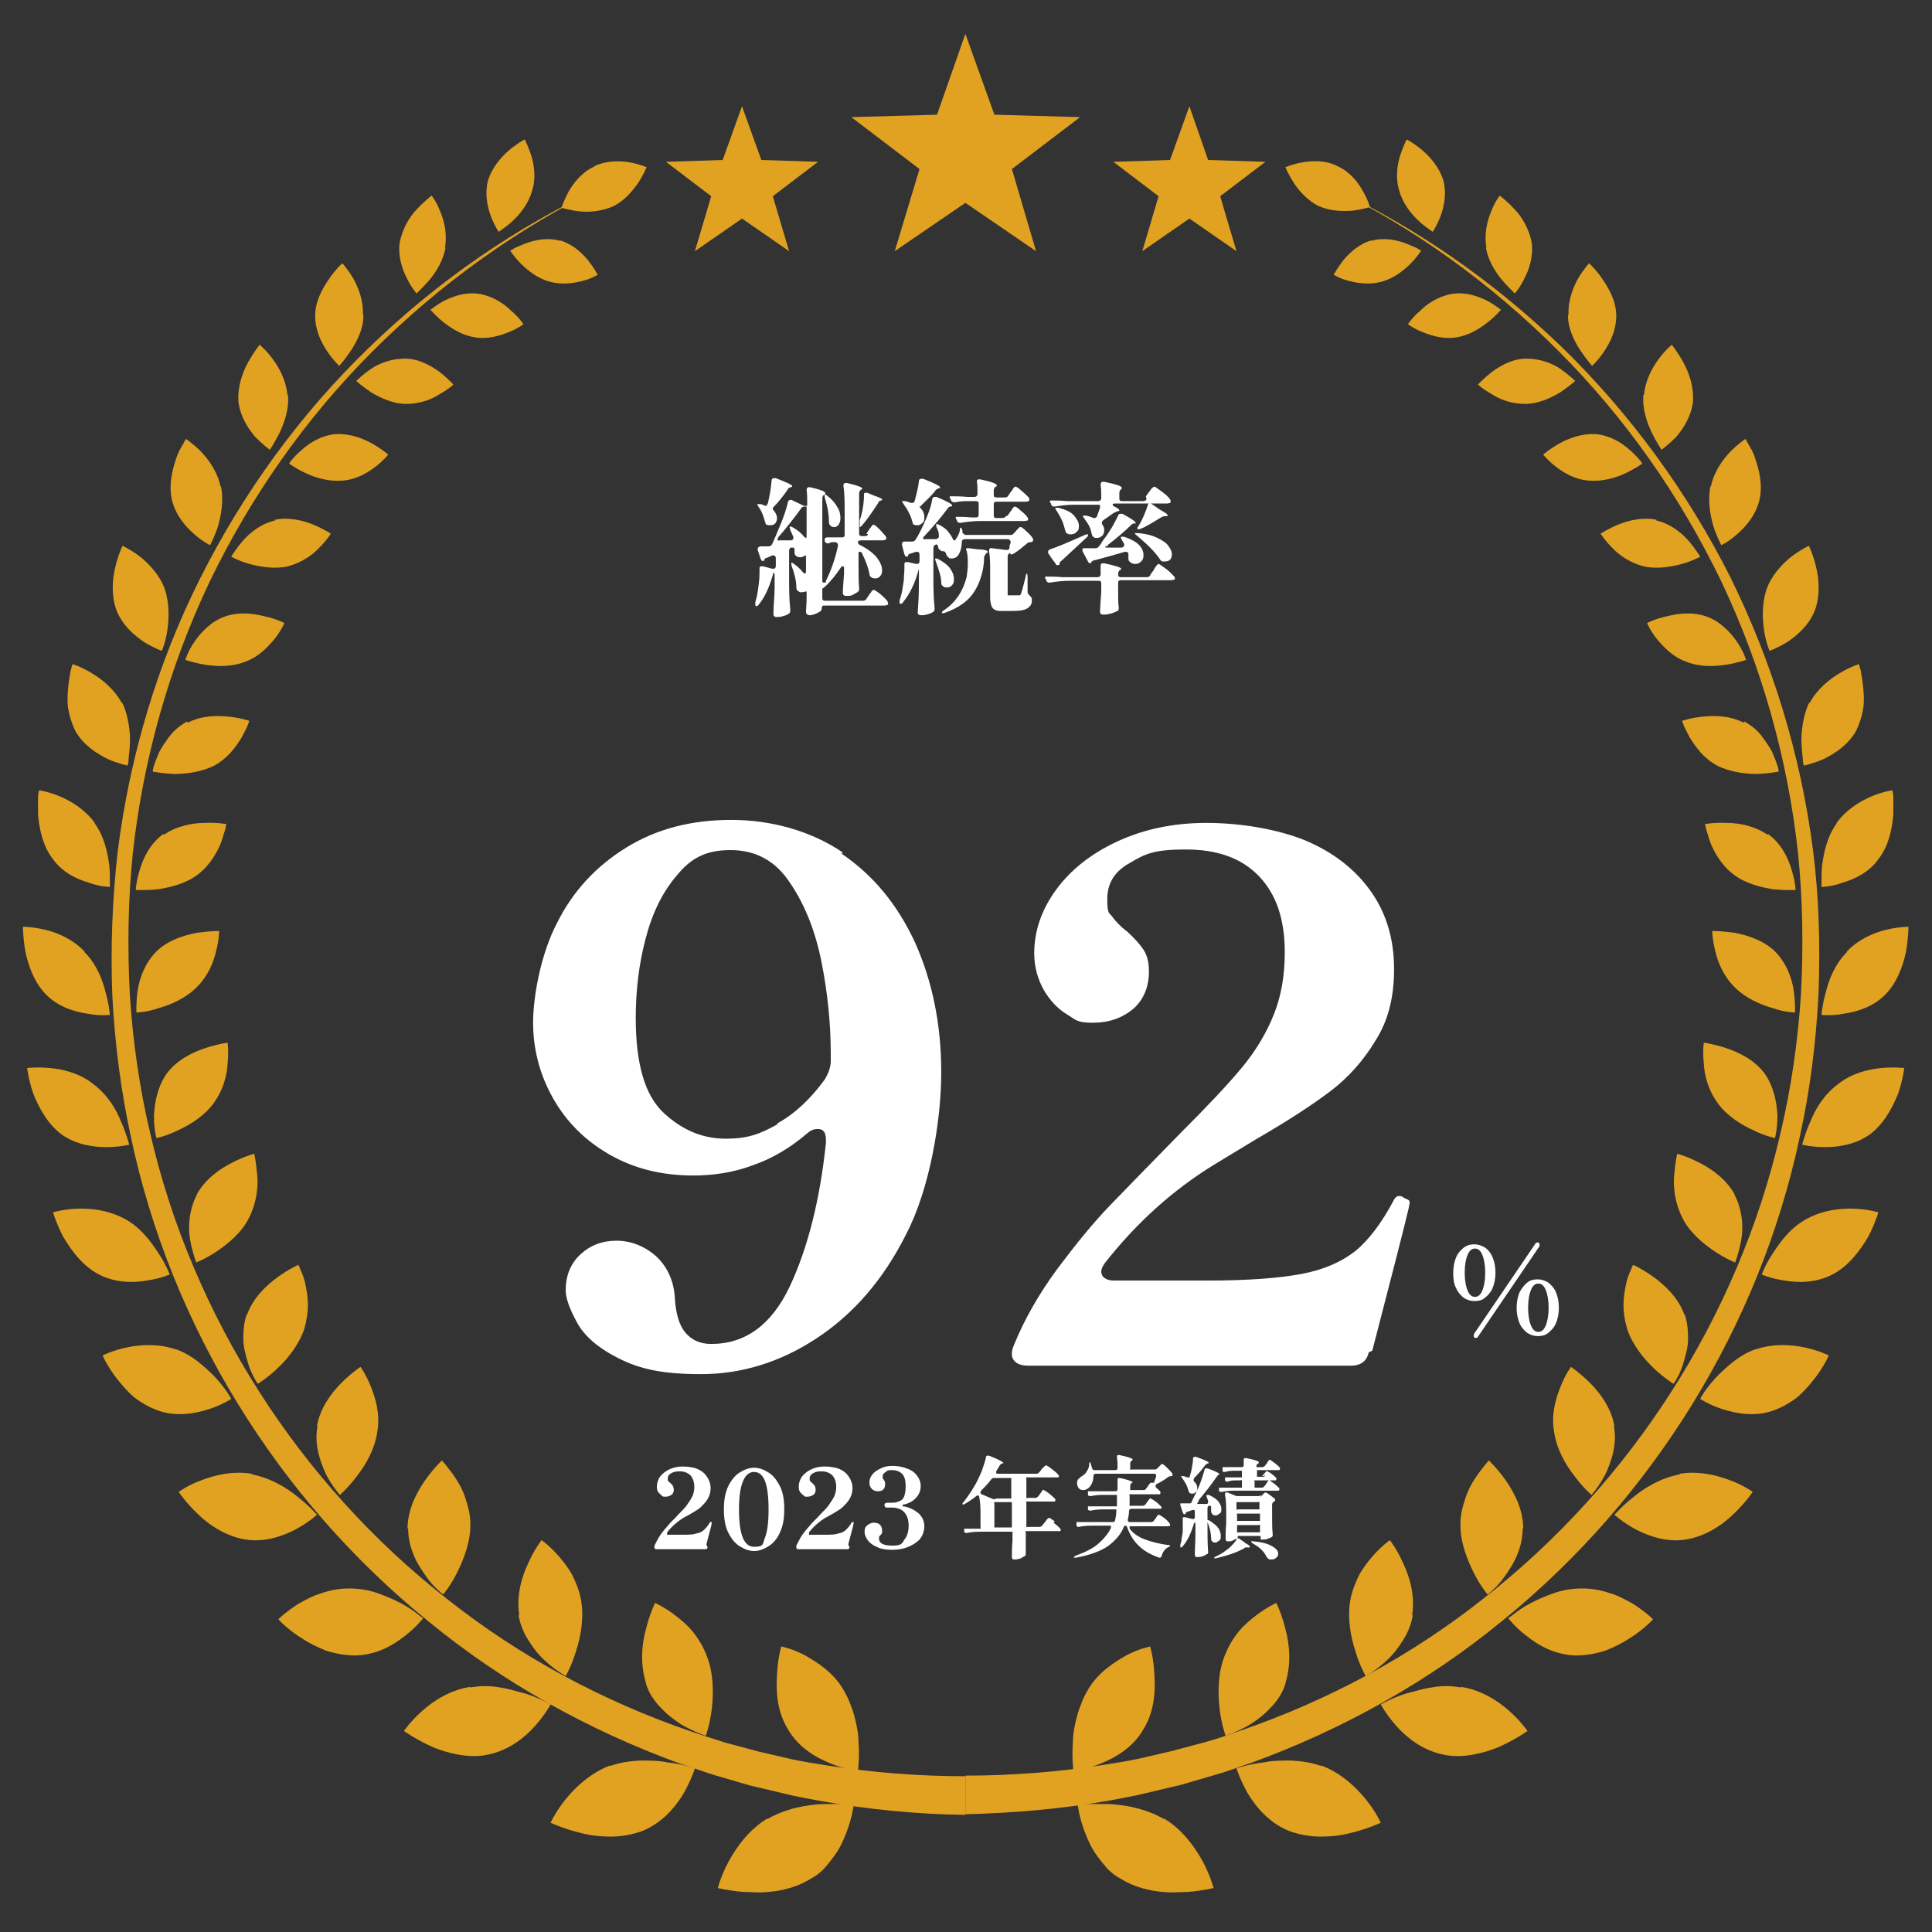 <?xml version="1.0" encoding="UTF-8"?>
<svg id="_レイヤー_1" data-name="レイヤー 1" xmlns="http://www.w3.org/2000/svg" version="1.1" viewBox="0 0 320 320">
  <rect x="0" y="0" width="320" height="320" fill="#333333" stroke="none"/>
  <defs>
    <style>
      .cls-1 {
        fill: #e1a222;
      }

      .cls-1, .cls-2 {
        stroke-width: 0px;
      }

      .cls-2 {
        fill: #fff;
      }
    </style>
  </defs>
  <g>
    <g>
      <g>
        <g>
          <path class="cls-1" d="M88.1,31.7c-.6,2.1-2,3.8-3.2,4.9-.6.6-1.2,1-1.6,1.3-.4.3-.7.5-.7.5,0,0-.7-1-1.3-2.6-.6-1.6-1-3.7-.5-5.8.6-2.1,2.1-3.9,3.5-5.1,1.4-1.2,2.6-1.8,2.6-1.8,0,0,.6,1.1,1.1,2.7.5,1.6.8,3.8.1,5.9Z"/>
          <path class="cls-1" d="M92.8,39.9c-2-.6-4.1-.2-5.7.4-.8.3-1.4.6-1.9.8-.4.3-.7.4-.7.4,0,0,.7,1.1,1.8,2.2,1.2,1.2,2.9,2.5,4.9,3,2,.5,3.9.2,5.4-.2,1.5-.4,2.4-1,2.4-1,0,0-.6-1.1-1.6-2.4-1.1-1.3-2.6-2.7-4.7-3.3Z"/>
        </g>
        <g>
          <path class="cls-1" d="M73.8,41c-.4,2.2-1.6,4.1-2.7,5.4-.6.7-1.1,1.2-1.5,1.6-.4.4-.6.6-.6.6,0,0-.9-1-1.6-2.5-.8-1.5-1.5-3.7-1.2-5.9.4-2.2,1.6-4.3,2.9-5.6,1.3-1.4,2.4-2.2,2.4-2.2,0,0,.8,1,1.4,2.6.7,1.6,1.2,3.8.8,6Z"/>
          <path class="cls-1" d="M79.5,48.7c-2.2-.4-4.2.3-5.7,1-.8.4-1.4.8-1.8,1.1-.4.3-.7.5-.7.5,0,0,.8,1,2.2,2.1,1.4,1.1,3.2,2.2,5.3,2.5,2.1.3,4-.3,5.5-.9,1.5-.6,2.4-1.3,2.4-1.3,0,0-.7-1.1-2-2.2-1.2-1.2-3-2.4-5.2-2.8Z"/>
        </g>
        <g>
          <path class="cls-1" d="M60.2,52.2c0,2.3-1.1,4.4-2.1,5.9-1,1.5-1.9,2.5-1.9,2.5,0,0-1-.9-2-2.4-1-1.5-2-3.5-2-5.9,0-2.4,1.2-4.5,2.3-6.1.5-.8,1.1-1.4,1.5-1.9.4-.4.7-.7.7-.7,0,0,.9,1,1.8,2.5.9,1.6,1.7,3.7,1.6,6Z"/>
          <path class="cls-1" d="M67,59.4c-2.2,0-4.3.8-5.7,1.8-1.4,1-2.3,1.9-2.3,1.9,0,0,1,.9,2.5,1.9,1.5.9,3.6,1.9,5.8,1.9,2.2,0,4.1-.7,5.5-1.6.7-.4,1.3-.8,1.7-1.1.4-.3.6-.5.6-.5,0,0-.9-1-2.3-2.1-1.4-1-3.4-2.2-5.7-2.2Z"/>
        </g>
        <g>
          <path class="cls-1" d="M47.7,65.4c.2,2.4-.6,4.6-1.4,6.3-.4.8-.8,1.5-1.1,2-.3.5-.5.8-.5.8,0,0-1.1-.8-2.4-2.1-1.2-1.4-2.5-3.4-2.8-5.8-.2-2.4.6-4.8,1.6-6.6,1-1.8,1.9-2.9,1.9-2.9,0,0,1.1.9,2.2,2.4,1.1,1.5,2.2,3.6,2.4,5.9Z"/>
          <path class="cls-1" d="M55.6,71.9c-2.3.2-4.3,1.4-5.6,2.6-.7.6-1.2,1.1-1.6,1.6-.4.4-.5.7-.5.7,0,0,1.1.8,2.8,1.6,1.7.8,3.9,1.4,6.1,1.2,2.3-.2,4.1-1.3,5.4-2.3,1.3-1,2.1-2,2.1-2,0,0-1-.9-2.6-1.8-1.6-.9-3.7-1.7-6-1.6Z"/>
        </g>
        <g>
          <path class="cls-1" d="M36.6,80.6c.5,2.4,0,4.8-.5,6.6-.6,1.8-1.3,3.1-1.3,3.1,0,0-1.3-.6-2.7-1.9-1.4-1.2-3-3.1-3.6-5.5-.6-2.5,0-5,.7-7,.3-1,.8-1.8,1.1-2.3.3-.6.5-.9.5-.9,0,0,1.2.8,2.5,2.1,1.3,1.4,2.7,3.3,3.2,5.7Z"/>
          <path class="cls-1" d="M45.6,86.2c-2.3.5-4.2,2-5.4,3.4-1.2,1.4-1.9,2.6-1.9,2.6,0,0,1.2.7,3,1.2,1.8.5,4.2.9,6.4.4,2.2-.6,4-1.8,5.2-3.1.6-.6,1.1-1.2,1.4-1.6.3-.4.5-.7.5-.7,0,0-1.2-.8-2.9-1.5-1.7-.7-4.1-1.3-6.4-.8Z"/>
        </g>
        <g>
          <path class="cls-1" d="M27.3,97.6c.8,2.4.7,4.9.4,6.9-.3,2-.9,3.3-.9,3.3,0,0-1.4-.5-3-1.5-1.6-1.1-3.5-2.7-4.5-5.2-.9-2.4-.7-5.2-.2-7.2.5-2.1,1.2-3.5,1.2-3.5,0,0,1.3.6,2.9,1.8,1.5,1.2,3.3,3.1,4.1,5.4Z"/>
          <path class="cls-1" d="M37.3,102.1c-2.3.8-4,2.6-5.1,4.2-1.1,1.6-1.5,3-1.5,3,0,0,1.4.5,3.3.8,1.9.3,4.4.4,6.6-.5,2.3-.8,3.8-2.5,4.9-3.8,1.1-1.4,1.6-2.6,1.6-2.6,0,0-1.3-.7-3.2-1.1-1.9-.5-4.3-.8-6.6,0Z"/>
        </g>
        <g>
          <path class="cls-1" d="M20.2,116.3c.6,1.2.9,2.4,1.1,3.6.2,1.2.3,2.4.2,3.4,0,1-.2,1.9-.2,2.5,0,.6-.2,1-.2,1,0,0-1.5-.3-3.3-1.1-1.8-.9-4-2.3-5.3-4.6-.6-1.2-1-2.5-1.2-3.7-.2-1.3-.1-2.5,0-3.6.1-1.1.3-2.1.4-2.7.2-.7.3-1.1.3-1.1,0,0,1.4.4,3.2,1.5,1.7,1,3.8,2.7,5,5Z"/>
          <path class="cls-1" d="M31,119.5c-1.1.6-2.1,1.4-2.8,2.3-.7.9-1.3,1.8-1.8,2.7-.4.9-.7,1.7-.9,2.3-.2.6-.2,1-.2,1,0,0,1.5.3,3.5.4,2,0,4.5-.3,6.7-1.4,2.2-1.2,3.5-3,4.5-4.6.4-.8.8-1.5,1-2,.2-.5.3-.8.3-.8,0,0-1.4-.5-3.4-.7-2-.2-4.5-.2-6.8,1Z"/>
        </g>
        <g>
          <path class="cls-1" d="M15.7,136.4c1.6,2.2,2.1,4.8,2.4,6.9.1,1,.1,2,.1,2.6,0,.7,0,1,0,1,0,0-1.6,0-3.5-.7-2-.6-4.4-1.7-6-4-1.7-2.2-2.2-5.1-2.4-7.3,0-1.1,0-2.1,0-2.9,0-.7.2-1.1.2-1.1,0,0,1.5.2,3.4,1,1.9.8,4.2,2.2,5.8,4.4Z"/>
          <path class="cls-1" d="M27.1,138.1c-2.1,1.5-3.3,3.8-3.9,5.8-.3,1-.5,1.8-.6,2.5-.1.6-.1,1-.1,1,0,0,1.5.1,3.6-.1,2-.3,4.6-.9,6.6-2.4,2-1.5,3.2-3.6,3.9-5.3.3-.9.5-1.6.7-2.2.1-.6.2-.9.2-.9,0,0-1.5-.3-3.6-.2-2,0-4.7.5-6.8,2Z"/>
        </g>
        <g>
          <path class="cls-1" d="M14,157.7c2,2,3,4.6,3.5,6.7.6,2.1.7,3.7.7,3.7,0,0-1.6.2-3.7-.2-2.1-.3-4.8-1.1-6.8-3.1-2-2-3-4.8-3.5-7.2-.4-2.3-.4-4.1-.4-4.1,0,0,1.6,0,3.7.5,2.1.5,4.6,1.6,6.5,3.6Z"/>
          <path class="cls-1" d="M25.9,157.6c-1.9,1.9-2.8,4.4-3.1,6.5-.3,2.1-.2,3.6-.2,3.6,0,0,1.6,0,3.6-.7,2.1-.6,4.5-1.6,6.4-3.5,1.9-1.9,2.8-4.2,3.2-6,.5-1.9.5-3.3.5-3.3,0,0-1.6,0-3.7.3-2.1.4-4.7,1.2-6.6,3Z"/>
        </g>
        <g>
          <path class="cls-1" d="M15.5,179.6c2.3,1.7,3.8,4.2,4.6,6.3.9,2,1.3,3.7,1.3,3.7,0,0-1.6.4-3.8.4-2.2,0-5-.4-7.4-2.1-2.3-1.7-3.8-4.5-4.7-6.8-.8-2.3-1-4.2-1-4.2,0,0,1.6-.2,3.8,0,2.2.2,5,.9,7.2,2.7Z"/>
          <path class="cls-1" d="M27.7,177.7c-1.6,2.2-2.1,4.9-2.2,7.1,0,2.2.4,3.7.4,3.7,0,0,1.6-.3,3.6-1.3,2-.9,4.4-2.4,5.9-4.5,1.6-2.2,2.2-4.6,2.3-6.6.2-2,0-3.4,0-3.4,0,0-1.6.2-3.7.9-2.1.7-4.6,1.9-6.3,4.1Z"/>
        </g>
        <g>
          <path class="cls-1" d="M20.5,201.8c2.7,1.4,4.4,3.7,5.7,5.7,1.3,1.9,1.9,3.6,1.9,3.6,0,0-1.6.7-3.8,1-2.2.4-5.2.4-7.9-1-2.7-1.4-4.6-4-5.9-6.2-.6-1.1-1-2.1-1.3-2.9-.3-.7-.4-1.2-.4-1.2,0,0,1.6-.5,3.9-.6,2.3-.1,5.1.2,7.8,1.6Z"/>
          <path class="cls-1" d="M32.6,197.9c-1.3,2.5-1.5,5.4-1.1,7.5.4,2.2,1,3.7,1,3.7,0,0,1.6-.6,3.5-1.9,1.9-1.3,4.1-3.1,5.3-5.6,1.2-2.4,1.5-5.1,1.3-7-.1-1-.2-1.9-.3-2.5-.1-.6-.2-1-.2-1,0,0-1.6.4-3.7,1.5-2,1-4.4,2.7-5.8,5.2Z"/>
        </g>
        <g>
          <path class="cls-1" d="M29.2,223.5c1.4.5,2.7,1.3,3.8,2.2,1.1.9,2.1,1.8,2.9,2.7.8.9,1.4,1.7,1.8,2.3.4.6.6,1,.6,1,0,0-1.5,1-3.7,1.7-2.2.7-5.2,1.3-8.2.3-1.5-.5-2.9-1.3-4.1-2.2-1.2-1-2.1-2.1-2.9-3.1-.8-1-1.4-2-1.8-2.7-.4-.7-.6-1.2-.6-1.2,0,0,1.6-.8,3.9-1.3,2.3-.5,5.3-.7,8.2.3Z"/>
          <path class="cls-1" d="M40.9,217.6c-.5,1.4-.6,2.8-.6,4.2,0,1.3.4,2.6.7,3.7.3,1.1.7,2,1.1,2.7.3.6.6,1,.6,1,0,0,1.5-.9,3.2-2.5,1.7-1.6,3.6-3.9,4.5-6.6.4-1.4.6-2.7.6-3.9,0-1.3-.2-2.4-.4-3.4-.2-1-.5-1.8-.8-2.4-.2-.6-.4-.9-.4-.9,0,0-1.6.7-3.5,2.1-1.9,1.4-4,3.4-5,6.2Z"/>
        </g>
        <g>
          <path class="cls-1" d="M41.7,244.2c3.1.6,5.8,2.2,7.7,3.8,1.9,1.5,3.1,2.9,3.1,2.9,0,0-1.3,1.2-3.5,2.4-2.1,1.1-5.1,2.2-8.3,1.7-3.2-.5-6.1-2.4-8-4.3-2-1.9-3.1-3.6-3.1-3.6,0,0,1.5-1.1,3.7-1.9,2.3-.9,5.3-1.6,8.4-1.1Z"/>
          <path class="cls-1" d="M52.6,236.2c-.6,3,.4,5.8,1.4,8,1.1,2.1,2.3,3.4,2.3,3.4,0,0,1.4-1.2,2.8-3.1,1.5-1.9,3-4.5,3.4-7.4.5-2.9-.3-5.5-1.1-7.5-.8-2-1.7-3.2-1.7-3.2,0,0-1.5,1-3.2,2.7-1.7,1.7-3.5,4.2-4,7.1Z"/>
        </g>
        <g>
          <path class="cls-1" d="M58,263.1c1.6,0,3.2.3,4.6.8,1.4.5,2.8,1.1,3.9,1.7,1.1.6,2,1.2,2.6,1.7.6.5,1,.7,1,.7,0,0-1.1,1.5-3.1,3-2,1.6-4.7,3.1-8.1,3.2-1.7,0-3.3-.3-4.9-.8-1.5-.6-2.9-1.3-4.1-2.1-2.4-1.5-3.8-3.1-3.8-3.1,0,0,1.3-1.3,3.4-2.6,1.1-.6,2.3-1.3,3.7-1.7,1.4-.5,3-.8,4.6-.8Z"/>
          <path class="cls-1" d="M67.6,253.1c0,1.5.3,3,.9,4.4.5,1.3,1.3,2.5,2,3.5.7,1,1.4,1.8,2,2.3.5.5.9.8.9.8,0,0,1.2-1.4,2.3-3.6,1.1-2.2,2.3-5.2,2.2-8.2,0-1.5-.4-2.9-.8-4.1-.4-1.3-1-2.4-1.6-3.3-1.2-1.8-2.3-3-2.3-3,0,0-1.4,1.3-2.8,3.3-.7,1-1.4,2.2-2,3.6-.5,1.3-.9,2.8-.9,4.4Z"/>
        </g>
        <g>
          <path class="cls-1" d="M77.9,279.5c1.7-.3,3.3-.3,4.9,0,1.5.2,2.9.7,4.2,1,2.5.8,4.2,1.8,4.2,1.8,0,0-.9,1.7-2.6,3.6-1.7,1.9-4.3,4-7.7,4.7-1.7.4-3.4.3-5.1,0-1.6-.3-3.2-.8-4.5-1.4-2.6-1.2-4.4-2.5-4.4-2.5,0,0,1.1-1.6,3-3.3,1.9-1.7,4.7-3.5,8-4Z"/>
          <path class="cls-1" d="M85.9,267.6c.3,1.6.9,3,1.7,4.2.8,1.3,1.7,2.4,2.6,3.2,1.8,1.7,3.5,2.6,3.5,2.6,0,0,1-1.7,1.7-4.1.8-2.4,1.4-5.7.8-8.7-.3-1.5-.9-2.9-1.5-4.1-.7-1.2-1.5-2.2-2.2-3-1.5-1.7-2.8-2.6-2.8-2.6,0,0-1.2,1.5-2.2,3.8-1.1,2.3-2,5.4-1.5,8.6Z"/>
        </g>
        <g>
          <path class="cls-1" d="M101.1,292.5c1.6-.6,3.3-.8,4.9-.9,1.6,0,3.1,0,4.5.3,2.7.3,4.6,1,4.6,1,0,0-.6,1.9-1.9,4.2-1.4,2.3-3.6,4.9-6.9,6.2-1.7.6-3.4.9-5.2.9-1.7,0-3.4-.2-4.9-.6-2.9-.7-5-1.7-5-1.7,0,0,.8-1.8,2.5-3.9,1.7-2.1,4.2-4.4,7.4-5.6Z"/>
          <path class="cls-1" d="M107,278.9c.5,1.6,1.4,2.9,2.5,4,1,1.1,2.2,2,3.3,2.7,2.2,1.3,4.1,1.9,4.1,1.9,0,0,.7-1.9,1-4.5.3-2.6.3-6-.9-8.9-.6-1.5-1.4-2.8-2.3-3.9-.9-1.1-1.9-1.9-2.8-2.6-1.8-1.4-3.4-2.1-3.4-2.1,0,0-.9,1.8-1.5,4.3-.7,2.5-1,5.8,0,9Z"/>
        </g>
        <g>
          <path class="cls-1" d="M127.1,301.3c3.1-1.8,6.6-2.4,9.4-2.5,1.4,0,2.6,0,3.5,0,.9,0,1.4.1,1.4.1,0,0-.2,2-1.2,4.6-.5,1.3-1.1,2.7-2.1,4-.5.7-1,1.3-1.6,2-.6.6-1.3,1.2-2.1,1.6-3.1,2-7,2.5-10.1,2.3-1.5,0-2.9-.2-3.9-.4-.5,0-.9-.2-1.1-.2-.3,0-.4-.1-.4-.1,0,0,.5-2,1.8-4.4,1.3-2.4,3.4-5.3,6.4-7.1Z"/>
          <path class="cls-1" d="M130.5,286.4c1.7,3,4.6,4.7,7.1,5.7,1.2.5,2.4.8,3.2,1,.8.2,1.3.2,1.3.2,0,0,.3-2,.1-4.7,0-1.4-.3-2.9-.7-4.4-.2-.8-.5-1.5-.8-2.3-.3-.8-.7-1.5-1.1-2.2-1.7-2.8-4.3-4.4-6.4-5.6-1-.5-2-.9-2.7-1.1-.7-.2-1.1-.3-1.1-.3,0,0-.6,2-.7,4.7-.2,2.7,0,6.1,1.8,9Z"/>
        </g>
      </g>
      <path class="cls-1" d="M98.4,27.6c-2,.9-3.4,2.7-4.2,4.1-.8,1.5-1.2,2.7-1.2,2.7,0,0,1.2.4,2.9.6,1.6.2,3.7,0,5.6-.8,1.9-.9,3.2-2.5,4.2-3.9.9-1.4,1.4-2.6,1.4-2.6,0,0-1.1-.5-2.8-.8-1.7-.3-3.9-.3-5.8.6Z"/>
    </g>
    <path class="cls-1" d="M159.9,300.6c-8.1-.1-16.1-.9-24-2.3-2-.4-4-.7-5.9-1.2l-5.9-1.4-5.8-1.7c-1.9-.6-3.8-1.3-5.7-1.9-15.1-5.5-29.3-13.4-41.7-23.6-24.9-20.2-42.6-48.9-49.2-80.1-1.7-7.8-2.7-15.7-3.1-23.6-.3-7.9,0-15.9.9-23.8,2-15.8,6.6-31.2,13.7-45.3,7.1-14.1,16.5-27.1,27.9-38.1,11.3-11,24.5-20.1,38.8-26.7-14.2,6.9-27.1,16.2-38.2,27.3-11.1,11.1-20.2,24.1-27,38.2-6.7,14.1-11,29.4-12.7,44.9-.8,7.8-.9,15.6-.5,23.4.5,7.8,1.6,15.5,3.4,23.1,7,30.3,24.7,57.9,49.1,77,12.1,9.6,25.9,17,40.5,22,1.8.6,3.6,1.2,5.5,1.8l5.6,1.5,5.6,1.3c1.9.4,3.8.7,5.7,1,7.6,1.2,15.3,1.8,23,1.8v6.6Z"/>
  </g>
  <g>
    <g>
      <g>
        <path class="cls-1" d="M227.1,39.9c2-.6,4.1-.2,5.7.4.8.3,1.4.6,1.9.8.4.3.7.4.7.4,0,0-.7,1.1-1.8,2.2-1.2,1.2-2.9,2.5-4.9,3-2,.5-3.9.2-5.4-.2-1.5-.4-2.4-1-2.4-1,0,0,.6-1.1,1.6-2.4,1.1-1.3,2.6-2.7,4.7-3.3Z"/>
        <path class="cls-1" d="M231.8,31.7c.6,2.1,2,3.8,3.2,4.9.6.6,1.2,1,1.6,1.3.4.3.7.5.7.5,0,0,.7-1,1.3-2.6.6-1.6,1-3.7.5-5.8-.6-2.1-2.1-3.9-3.5-5.1-1.4-1.2-2.6-1.8-2.6-1.8,0,0-.6,1.1-1.1,2.7-.5,1.6-.8,3.8-.1,5.9Z"/>
      </g>
      <g>
        <path class="cls-1" d="M240.4,48.7c2.2-.4,4.2.3,5.7,1,.8.4,1.4.8,1.8,1.1.4.3.7.5.7.5,0,0-.8,1-2.2,2.1-1.4,1.1-3.2,2.2-5.3,2.5-2.1.3-4-.3-5.5-.9-1.5-.6-2.4-1.3-2.4-1.3,0,0,.7-1.1,2-2.2,1.2-1.2,3-2.4,5.2-2.8Z"/>
        <path class="cls-1" d="M246.1,41c.4,2.2,1.6,4.1,2.7,5.4.6.7,1.1,1.2,1.5,1.6.4.4.6.6.6.6,0,0,.9-1,1.6-2.5.8-1.5,1.5-3.7,1.2-5.9-.4-2.2-1.6-4.3-2.9-5.6-1.3-1.4-2.4-2.2-2.4-2.2,0,0-.8,1-1.4,2.6-.7,1.6-1.2,3.8-.8,6Z"/>
      </g>
      <g>
        <path class="cls-1" d="M252.9,59.4c2.2,0,4.3.8,5.7,1.8,1.4,1,2.3,1.9,2.3,1.9,0,0-1,.9-2.5,1.9-1.5.9-3.6,1.9-5.8,1.9-2.2,0-4.1-.7-5.5-1.6-.7-.4-1.3-.8-1.7-1.1-.4-.3-.6-.5-.6-.5,0,0,.9-1,2.3-2.1,1.4-1,3.4-2.2,5.7-2.2Z"/>
        <path class="cls-1" d="M259.7,52.2c0,2.3,1.1,4.4,2.1,5.9,1,1.5,1.9,2.5,1.9,2.5,0,0,1-.9,2-2.4,1-1.5,2-3.5,2-5.9,0-2.4-1.2-4.5-2.3-6.1-.5-.8-1.1-1.4-1.5-1.9-.4-.4-.7-.7-.7-.7,0,0-.9,1-1.8,2.5-.9,1.6-1.7,3.7-1.6,6Z"/>
      </g>
      <g>
        <path class="cls-1" d="M264.3,71.9c2.3.2,4.3,1.4,5.6,2.6.7.6,1.2,1.1,1.6,1.6.4.4.5.7.5.7,0,0-1.1.8-2.8,1.6-1.7.8-3.9,1.4-6.1,1.2-2.3-.2-4.1-1.3-5.4-2.3-1.3-1-2.1-2-2.1-2,0,0,1-.9,2.6-1.8,1.6-.9,3.7-1.7,6-1.6Z"/>
        <path class="cls-1" d="M272.2,65.4c-.2,2.4.6,4.6,1.4,6.3.4.8.8,1.5,1.1,2,.3.5.5.8.5.8,0,0,1.1-.8,2.4-2.1,1.2-1.4,2.5-3.4,2.8-5.8.2-2.4-.6-4.8-1.6-6.6-1-1.8-1.9-2.9-1.9-2.9,0,0-1.1.9-2.2,2.4-1.1,1.5-2.2,3.6-2.4,5.9Z"/>
      </g>
      <g>
        <path class="cls-1" d="M274.3,86.2c2.3.5,4.2,2,5.4,3.4,1.2,1.4,1.9,2.6,1.9,2.6,0,0-1.2.7-3,1.2-1.8.5-4.2.9-6.4.4-2.2-.6-4-1.8-5.2-3.1-.6-.6-1.1-1.2-1.4-1.6-.3-.4-.5-.7-.5-.7,0,0,1.2-.8,2.9-1.5,1.7-.7,4.1-1.3,6.4-.8Z"/>
        <path class="cls-1" d="M283.3,80.6c-.5,2.4,0,4.8.5,6.6.6,1.8,1.3,3.1,1.3,3.1,0,0,1.3-.6,2.7-1.9,1.4-1.2,3-3.1,3.6-5.5.6-2.5,0-5-.7-7-.3-1-.8-1.8-1.1-2.3-.3-.6-.5-.9-.5-.9,0,0-1.2.8-2.5,2.1-1.3,1.4-2.7,3.3-3.2,5.7Z"/>
      </g>
      <g>
        <path class="cls-1" d="M282.6,102.1c2.3.8,4,2.6,5.1,4.2,1.1,1.6,1.5,3,1.5,3,0,0-1.4.5-3.3.8-1.9.3-4.4.4-6.6-.5-2.3-.8-3.8-2.5-4.9-3.8-1.1-1.4-1.6-2.6-1.6-2.6,0,0,1.3-.7,3.2-1.1,1.9-.5,4.3-.8,6.6,0Z"/>
        <path class="cls-1" d="M292.6,97.6c-.8,2.4-.7,4.9-.4,6.9.3,2,.9,3.3.9,3.3,0,0,1.4-.5,3-1.5,1.6-1.1,3.5-2.7,4.5-5.2.9-2.4.7-5.2.2-7.2-.5-2.1-1.2-3.5-1.2-3.5,0,0-1.3.6-2.9,1.8-1.5,1.2-3.3,3.1-4.1,5.4Z"/>
      </g>
      <g>
        <path class="cls-1" d="M288.9,119.5c1.1.6,2.1,1.4,2.8,2.3.7.9,1.3,1.8,1.8,2.7.4.9.7,1.7.9,2.3.2.6.2,1,.2,1,0,0-1.5.3-3.5.4-2,0-4.5-.3-6.7-1.4-2.2-1.2-3.5-3-4.5-4.6-.4-.8-.8-1.5-1-2-.2-.5-.3-.8-.3-.8,0,0,1.4-.5,3.4-.7,2-.2,4.5-.2,6.8,1Z"/>
        <path class="cls-1" d="M299.7,116.3c-.6,1.2-.9,2.4-1.1,3.6-.2,1.2-.3,2.4-.2,3.4,0,1,.2,1.9.2,2.5,0,.6.2,1,.2,1,0,0,1.5-.3,3.3-1.1,1.8-.9,4-2.3,5.3-4.6.6-1.2,1-2.5,1.2-3.7.2-1.3.1-2.5,0-3.6-.1-1.1-.3-2.1-.4-2.7-.2-.7-.3-1.1-.3-1.1,0,0-1.4.4-3.2,1.5-1.7,1-3.8,2.7-5,5Z"/>
      </g>
      <g>
        <path class="cls-1" d="M292.8,138.1c2.1,1.5,3.3,3.8,3.9,5.8.3,1,.5,1.8.6,2.5.1.6.1,1,.1,1,0,0-1.5.1-3.6-.1-2-.3-4.6-.9-6.6-2.4-2-1.5-3.2-3.6-3.9-5.3-.3-.9-.5-1.6-.7-2.2-.1-.6-.2-.9-.2-.9,0,0,1.5-.3,3.6-.2,2,0,4.7.5,6.8,2Z"/>
        <path class="cls-1" d="M304.2,136.4c-1.6,2.2-2.1,4.8-2.4,6.9-.1,1-.1,2-.1,2.6,0,.7,0,1,0,1,0,0,1.6,0,3.5-.7,2-.6,4.4-1.7,6-4,1.7-2.2,2.2-5.1,2.4-7.3,0-1.1,0-2.1,0-2.9,0-.7-.2-1.1-.2-1.1,0,0-1.5.2-3.4,1-1.9.8-4.2,2.2-5.8,4.4Z"/>
      </g>
      <g>
        <path class="cls-1" d="M294,157.6c1.9,1.9,2.8,4.4,3.1,6.5.3,2.1.2,3.6.2,3.6,0,0-1.6,0-3.6-.7-2.1-.6-4.5-1.6-6.4-3.5-1.9-1.9-2.8-4.2-3.2-6-.5-1.9-.5-3.3-.5-3.3,0,0,1.6,0,3.7.3,2.1.4,4.7,1.2,6.6,3Z"/>
        <path class="cls-1" d="M305.9,157.7c-2,2-3,4.6-3.5,6.7-.6,2.1-.7,3.7-.7,3.7,0,0,1.6.2,3.7-.2,2.1-.3,4.8-1.1,6.8-3.1,2-2,3-4.8,3.5-7.2.4-2.3.4-4.1.4-4.1,0,0-1.6,0-3.7.5-2.1.5-4.6,1.6-6.5,3.6Z"/>
      </g>
      <g>
        <path class="cls-1" d="M292.2,177.7c1.6,2.2,2.1,4.9,2.2,7.1,0,2.2-.4,3.7-.4,3.7,0,0-1.6-.3-3.6-1.3-2-.9-4.4-2.4-5.9-4.5-1.6-2.2-2.2-4.6-2.3-6.6-.2-2,0-3.4,0-3.4,0,0,1.6.2,3.7.9,2.1.7,4.6,1.9,6.3,4.1Z"/>
        <path class="cls-1" d="M304.4,179.6c-2.3,1.7-3.8,4.2-4.6,6.3-.9,2-1.3,3.7-1.3,3.7,0,0,1.6.4,3.8.4,2.2,0,5-.4,7.4-2.1,2.3-1.7,3.8-4.5,4.7-6.8.8-2.3,1-4.2,1-4.2,0,0-1.6-.2-3.8,0-2.2.2-5,.9-7.2,2.7Z"/>
      </g>
      <g>
        <path class="cls-1" d="M287.3,197.9c1.3,2.5,1.5,5.4,1.1,7.5-.4,2.2-1,3.7-1,3.7,0,0-1.6-.6-3.5-1.9-1.9-1.3-4.1-3.1-5.3-5.6-1.2-2.4-1.5-5.1-1.3-7,.1-1,.2-1.9.3-2.5.1-.6.2-1,.2-1,0,0,1.6.4,3.7,1.5,2,1,4.4,2.7,5.8,5.2Z"/>
        <path class="cls-1" d="M299.4,201.8c-2.7,1.4-4.4,3.7-5.7,5.7-1.3,1.9-1.9,3.6-1.9,3.6,0,0,1.6.7,3.8,1,2.2.4,5.2.4,7.9-1,2.7-1.4,4.6-4,5.9-6.2.6-1.1,1-2.1,1.3-2.9.3-.7.4-1.2.4-1.2,0,0-1.6-.5-3.9-.6-2.3-.1-5.1.2-7.8,1.6Z"/>
      </g>
      <g>
        <path class="cls-1" d="M279,217.6c.5,1.4.6,2.8.6,4.2,0,1.3-.4,2.6-.7,3.7-.3,1.1-.7,2-1.1,2.7-.3.6-.6,1-.6,1,0,0-1.5-.9-3.2-2.5-1.7-1.6-3.6-3.9-4.5-6.6-.4-1.4-.6-2.7-.6-3.9,0-1.3.2-2.4.4-3.4.2-1,.5-1.8.8-2.4.2-.6.4-.9.4-.9,0,0,1.6.7,3.5,2.1,1.9,1.4,4,3.4,5,6.2Z"/>
        <path class="cls-1" d="M290.7,223.5c-1.4.5-2.7,1.3-3.8,2.2-1.1.9-2.1,1.8-2.9,2.7-.8.9-1.4,1.7-1.8,2.3-.4.6-.6,1-.6,1,0,0,1.5,1,3.7,1.7,2.2.7,5.2,1.3,8.2.3,1.5-.5,2.9-1.3,4.1-2.2,1.2-1,2.1-2.1,2.9-3.1.8-1,1.4-2,1.8-2.7.4-.7.6-1.2.6-1.2,0,0-1.6-.8-3.9-1.3-2.3-.5-5.3-.7-8.2.3Z"/>
      </g>
      <g>
        <path class="cls-1" d="M267.3,236.2c.6,3-.4,5.8-1.4,8-1.1,2.1-2.3,3.4-2.3,3.4,0,0-1.4-1.2-2.8-3.1-1.5-1.9-3-4.5-3.4-7.4-.5-2.9.3-5.5,1.1-7.5.8-2,1.7-3.2,1.7-3.2,0,0,1.5,1,3.2,2.7,1.7,1.7,3.5,4.2,4,7.1Z"/>
        <path class="cls-1" d="M278.2,244.2c-3.1.6-5.8,2.2-7.7,3.8-1.9,1.5-3.1,2.9-3.1,2.9,0,0,1.3,1.2,3.5,2.4,2.1,1.1,5.1,2.2,8.3,1.7,3.2-.5,6.1-2.4,8-4.3,2-1.9,3.1-3.6,3.1-3.6,0,0-1.5-1.1-3.7-1.9-2.3-.9-5.3-1.6-8.4-1.1Z"/>
      </g>
      <g>
        <path class="cls-1" d="M252.2,253.1c0,1.5-.3,3-.9,4.4-.5,1.3-1.3,2.5-2,3.5-.7,1-1.4,1.8-2,2.3-.5.5-.9.8-.9.8,0,0-1.2-1.4-2.3-3.6-1.1-2.2-2.3-5.2-2.2-8.2,0-1.5.4-2.9.8-4.1.4-1.3,1-2.4,1.6-3.3,1.2-1.8,2.3-3,2.3-3,0,0,1.4,1.3,2.8,3.3.7,1,1.4,2.2,2,3.6.5,1.3.9,2.8.9,4.4Z"/>
        <path class="cls-1" d="M261.9,263.1c-1.6,0-3.2.3-4.6.8-1.4.5-2.8,1.1-3.9,1.7-1.1.6-2,1.2-2.6,1.7-.6.5-1,.7-1,.7,0,0,1.1,1.5,3.1,3,2,1.6,4.7,3.1,8.1,3.2,1.7,0,3.3-.3,4.9-.8,1.5-.6,2.9-1.3,4.1-2.1,2.4-1.5,3.8-3.1,3.8-3.1,0,0-1.3-1.3-3.4-2.6-1.1-.6-2.3-1.3-3.7-1.7-1.4-.5-3-.8-4.6-.8Z"/>
      </g>
      <g>
        <path class="cls-1" d="M234,267.6c-.3,1.6-.9,3-1.7,4.2-.8,1.3-1.7,2.4-2.6,3.2-1.8,1.7-3.5,2.6-3.5,2.6,0,0-1-1.7-1.7-4.1-.8-2.4-1.4-5.7-.8-8.7.3-1.5.9-2.9,1.5-4.1.7-1.2,1.5-2.2,2.2-3,1.5-1.7,2.8-2.6,2.8-2.6,0,0,1.2,1.5,2.2,3.8,1.1,2.3,2,5.4,1.5,8.6Z"/>
        <path class="cls-1" d="M242,279.5c-1.7-.3-3.3-.3-4.9,0-1.5.2-2.9.7-4.2,1-2.5.8-4.2,1.8-4.2,1.8,0,0,.9,1.7,2.6,3.6,1.7,1.9,4.3,4,7.7,4.7,1.7.4,3.4.3,5.1,0,1.6-.3,3.2-.8,4.5-1.4,2.6-1.2,4.4-2.5,4.4-2.5,0,0-1.1-1.6-3-3.3-1.9-1.7-4.7-3.5-8-4Z"/>
      </g>
      <g>
        <path class="cls-1" d="M212.9,278.9c-.5,1.6-1.4,2.9-2.5,4-1,1.1-2.2,2-3.3,2.7-2.2,1.3-4.1,1.9-4.1,1.9,0,0-.7-1.9-1-4.5-.3-2.6-.3-6,.9-8.9.6-1.5,1.4-2.8,2.3-3.9.9-1.1,1.9-1.9,2.8-2.6,1.8-1.4,3.4-2.1,3.4-2.1,0,0,.9,1.8,1.5,4.3.7,2.5,1,5.8,0,9Z"/>
        <path class="cls-1" d="M218.8,292.5c-1.6-.6-3.3-.8-4.9-.9-1.6,0-3.1,0-4.5.3-2.7.3-4.6,1-4.6,1,0,0,.6,1.9,1.9,4.2,1.4,2.3,3.6,4.9,6.9,6.2,1.7.6,3.4.9,5.2.9,1.7,0,3.4-.2,4.9-.6,2.9-.7,5-1.7,5-1.7,0,0-.8-1.8-2.5-3.9-1.7-2.1-4.2-4.4-7.4-5.6Z"/>
      </g>
      <g>
        <path class="cls-1" d="M189.4,286.4c-1.7,3-4.6,4.7-7.1,5.7-1.2.5-2.4.8-3.2,1-.8.2-1.3.2-1.3.2,0,0-.3-2-.1-4.7,0-1.4.3-2.9.7-4.4.2-.8.5-1.5.8-2.3.3-.8.7-1.5,1.1-2.2,1.7-2.8,4.3-4.4,6.4-5.6,1-.5,2-.9,2.7-1.1.7-.2,1.1-.3,1.1-.3,0,0,.6,2,.7,4.7.2,2.7,0,6.1-1.8,9Z"/>
        <path class="cls-1" d="M192.8,301.3c-3.1-1.8-6.6-2.4-9.4-2.5-1.4,0-2.6,0-3.5,0-.9,0-1.4.1-1.4.1,0,0,.2,2,1.2,4.6.5,1.3,1.1,2.7,2.1,4,.5.7,1,1.3,1.6,2,.6.6,1.3,1.2,2.1,1.6,3.1,2,7,2.5,10.1,2.3,1.5,0,2.9-.2,3.9-.4.5,0,.9-.2,1.1-.2.3,0,.4-.1.4-.1,0,0-.5-2-1.8-4.4-1.3-2.4-3.4-5.3-6.4-7.1Z"/>
      </g>
    </g>
    <path class="cls-1" d="M218.4,34.1c1.9.9,4,.9,5.6.8,1.6-.2,2.9-.6,2.9-.6,0,0-.3-1.2-1.2-2.7-.8-1.5-2.2-3.2-4.2-4.1-2-1-4.2-.9-5.8-.6-1.7.3-2.8.8-2.8.8,0,0,.5,1.2,1.4,2.6.9,1.4,2.3,2.9,4.2,3.9Z"/>
  </g>
  <path class="cls-1" d="M159.9,294.1c7.7,0,15.4-.6,23-1.8,1.9-.3,3.8-.6,5.7-1l5.6-1.3,5.6-1.5c1.9-.5,3.7-1.2,5.5-1.8,14.6-5,28.4-12.4,40.5-22,24.4-19.1,42.1-46.6,49.1-77,1.8-7.6,2.9-15.3,3.4-23.1.4-7.8.3-15.6-.5-23.4-1.7-15.5-6-30.8-12.7-44.9-6.8-14.1-15.9-27.1-27-38.2-11.1-11.1-24-20.5-38.2-27.3,14.3,6.6,27.4,15.7,38.8,26.7,11.3,11,20.8,24,27.9,38.1,7,14.2,11.7,29.6,13.7,45.3,1,7.9,1.2,15.8.9,23.8-.4,7.9-1.4,15.9-3.1,23.6-6.6,31.2-24.3,59.9-49.2,80.1-12.4,10.2-26.6,18.1-41.7,23.6-1.9.6-3.8,1.4-5.7,1.9l-5.8,1.7-5.9,1.4c-2,.5-3.9.8-5.9,1.2-7.9,1.4-16,2.1-24,2.3v-6.6Z"/>
  <g>
    <polygon class="cls-1" points="159.9 5.6 164.7 19 178.9 19.4 167.6 28 171.6 41.6 159.9 33.6 148.2 41.6 152.3 28 141 19.4 155.2 19 159.9 5.6"/>
    <polygon class="cls-1" points="197 17.6 200.1 26.5 209.6 26.8 202.1 32.5 204.8 41.6 197 36.2 189.2 41.6 191.9 32.5 184.4 26.8 193.8 26.5 197 17.6"/>
    <polygon class="cls-1" points="122.9 17.6 126.1 26.5 135.5 26.8 128 32.5 130.7 41.6 122.9 36.2 115.1 41.6 117.8 32.5 110.3 26.8 119.7 26.5 122.9 17.6"/>
  </g>
  <g>
    <path class="cls-2" d="M143.5,88.4l.4-.6c0-.1.2-.3.3-.4.1-.2.2-.3.3-.4,0,0,.1-.1.2-.1.1,0,.4.2.9.7.5.5.8.9,1.1,1.2,0,.1.1.2.1.3s0,.2-.1.3c-.1,0-.3.1-.5.1h-3.6c-.3,0-.5.1-.5.3s.1.4.4.5c1.2.6,2.1,1.3,2.7,2,.6.8.9,1.5.9,2.1s-.1.8-.3,1c-.2.3-.5.4-.8.4s-.4,0-.7-.2c-.2-.1-.3-.3-.3-.6-.2-1-.6-2.1-1.2-3.3,0-.2-.2-.3-.4-.3s-.1,0-.2.1c0,0,0,.2,0,.3v1.2c0,2,0,3.4.1,4.4h0c0,.3,0,.5-.2.6-.2.2-.5.3-.8.5s-.7.2-1,.2-.4,0-.5-.1c-.1,0-.2-.2-.2-.3,0-.8.1-1.9.2-3.3v-.8c0-.3,0-.4-.2-.4s-.2,0-.4.3c-.8,1.2-1.7,2.3-2.7,3.2l-.3.2v.4s0,1.1,0,1.1c0,.2,0,.3.1.4,0,0,.2.1.4.1h6.2c.3,0,.5-.1.6-.3l.4-.6c0-.1.2-.3.3-.4.1-.2.2-.3.3-.4,0,0,.2-.1.2-.1.1,0,.5.2,1.1.7.6.5,1,.9,1.2,1.2,0,.1.1.2.1.3s0,.2-.1.3c-.1,0-.3.1-.5.1h-9.9c-.2,0-.3,0-.4.1,0,0-.1.2-.1.4h0c0,.2-.1.4-.3.5-.2.1-.5.3-.8.4-.3.1-.6.2-.9.2s-.6-.2-.6-.5c0-.6.1-1.4.1-2.3v-.7c0-.2,0-.3,0-.4s-.1,0-.3,0c-.1,0-.3.1-.5.1s-.4,0-.6-.2c-.2-.1-.3-.3-.3-.6,0-1.1-.3-2.3-.8-3.6,0-.3-.1-.5,0-.5h0s.2,0,.4.2c.6.4,1.1.9,1.5,1.4.2.2.3.2.3.2.1,0,.2-.1.2-.4v-2.2c0-.3,0-.4-.1-.4s-.1,0-.2.1c-.2.1-.4.2-.6.2s-.5,0-.7-.2c-.2-.1-.3-.3-.3-.6s0-.2,0-.4c0-.2,0-.3-.2-.4,0,0-.2,0-.3,0-.3,0-.4.3-.4.6v4.4c0,1.7,0,3.5.2,5.3h0c0,.3,0,.5-.2.6-.2.2-.5.3-.8.4-.3.1-.7.2-1.1.2s-.4,0-.5-.1c-.1,0-.2-.2-.2-.3,0-1.5.2-3,.2-4.5v-1.9c0-.4,0-.5-.1-.5,0,0,0,0-.1,0-.6,2.2-1.4,4-2.4,5.2-.1.2-.3.3-.4.3s-.2,0-.2-.3v-.3s.3-1.2.3-1.2c.2-1.2.4-2.5.4-3.7s0-.6,0-.7h0c0-.2,0-.3.2-.4.1,0,.2,0,.4,0l1.5.4s.1,0,.2,0c.3,0,.4-.2.4-.5v-1.2c0-.3-.1-.5-.4-.5h-.2s-.9.4-.9.4c-.2,0-.4.2-.4.3h0c0,.2-.1.2-.2.2s-.2,0-.2,0-.1-.2-.2-.3l-.5-1.5c0,0,0-.2,0-.2,0-.2.2-.4.5-.4h1.3c.3,0,.5-.2.6-.4.4-.9.8-1.8,1.2-2.8.6-1.4,1.1-2.8,1.4-4.1,0-.2.2-.4.4-.4s.2,0,.2,0l2.1,1c0,0,.2,0,.2,0,.1,0,.2,0,.3-.1,0,0,0-.2,0-.3,0-.8,0-1.6-.1-2.2h0c0-.3.1-.5.4-.5s.1,0,.2,0c1.7.4,2.5.7,2.5,1s0,.1-.2.2h0c-.2.2-.3.4-.3.6v13.6c0,.3,0,.4.3.4s.3,0,.3-.3c.8-1.6,1.5-3.5,2-5.8h0c0-.4-.2-.6-.5-.6h-.2c-.3,0-.6,0-.8.2,0,0-.2,0-.2,0-.2,0-.3-.1-.5-.3h0c0-.2,0-.3,0-.4,0-.2.2-.3.5-.3.4,0,.9,0,1.7,0h.6c.2,0,.3,0,.4-.1s.1-.2.1-.4v-3.7c0-1.6,0-3-.2-4.3h0c0-.4.1-.5.4-.5s.1,0,.2,0c1.7.4,2.5.7,2.5.9s0,.1-.2.2h0c-.2.2-.3.4-.3.6v6.6c0,.2,0,.3.1.4,0,0,.2.1.4.1h.4c.3,0,.5-.1.6-.3ZM126.8,83.7c.2,0,.3-.1.4-.4.3-1.3.5-2.5.6-3.7,0-.3.2-.4.4-.4s.2,0,.3,0c1.8.7,2.7,1.1,2.7,1.3s0,.1-.2.2h-.1c-.2.1-.4.2-.5.5-.8,1.1-1.5,2-2.2,2.7-.1.1-.2.2-.2.3s0,.3.2.4c.3.4.5.8.5,1.2s-.1.6-.3.9c-.2.2-.5.3-.8.3s-.4,0-.6-.1c-.1,0-.2-.1-.2-.2,0,0,0-.2-.1-.3-.2-.8-.5-1.7-1.1-2.5-.1-.2-.2-.4-.2-.4s0,0,.2,0,.2,0,.4,0c.2,0,.5.2.8.3,0,0,.2,0,.3,0ZM133.5,89.2c0,0,.1-.1.1-.4v-4.6c0-.2,0-.3,0-.3s-.2,0-.3,0c0,0,0,0,0,0-.2,0-.3,0-.4.1,0,0-.2.1-.2.2-1.3,1.8-2.6,3.4-3.8,4.8,0,.1-.1.2-.1.3s0,.1,0,.2.2,0,.3,0c.4,0,1,0,1.8,0,.3,0,.5-.1.5-.4v-.2c-.2-.4-.3-.7-.5-1.1,0-.1-.1-.3-.1-.4,0,0,0-.2,0-.2h0c0,0,.3,0,.6.2.7.4,1.3.9,1.7,1.4.1.2.2.2.3.2ZM136.6,81.9h0c0,0,.2,0,.4.2.8.6,1.3,1.2,1.7,1.9.4.6.5,1.3.5,1.8s-.1.8-.3,1.1-.5.4-.7.4-.4,0-.6-.2c-.2-.1-.3-.4-.3-.6,0-1.2-.2-2.5-.7-4.1,0-.3-.1-.5,0-.5ZM143.2,81.7c0,0,.1-.1.2-.1s.2,0,.2,0l1.2.5c.9.3,1.3.5,1.3.6s0,.2-.2.2h0c-.2,0-.4.2-.5.5-1,1.5-1.8,2.7-2.6,3.6-.2.2-.3.3-.4.3s0,0,0-.1,0-.2,0-.4v-.6c.5-1.5.7-3,.7-4.2,0-.1,0-.3,0-.3Z"/>
    <path class="cls-2" d="M168,88.3l.3-.4c0,0,.2-.2.3-.3.1-.1.2-.2.3-.3,0,0,.1,0,.2,0,.1,0,.4.2.9.7.5.4.8.8,1.1,1.2,0,0,0,.2,0,.3,0,.1,0,.2-.3.3h-.2c-.3,0-.5.2-.6.3-.6.5-1.3,1.1-2.1,1.6-.2.1-.4.2-.5.1,0,0-.1-.1-.1-.2,0,0,0,0,0,0s0,0-.1,0c-.2.2-.3.4-.3.5v6.2c0,.1,0,.2,0,.3,0,0,.2,0,.3,0h.8c.4,0,.6,0,.7,0,0,0,.2,0,.2,0,0,0,.1-.1.2-.2.1-.3.4-1.3.8-3,0-.1,0-.2.1-.3,0,0,0-.1.1-.1,0,0,.1.2.1.5v2.6c0,.2.2.4.4.6.1.1.2.2.3.4,0,.1,0,.3,0,.5,0,.5-.3.9-.8,1.2-.5.3-1.4.4-2.6.4h-1.3c-.6,0-1.1,0-1.4-.2-.3-.1-.5-.4-.6-.7-.1-.3-.2-.8-.2-1.3v-4.1c0-1.5,0-2.7-.2-3.6h0c0-.4.2-.6.5-.5l2.4.3h0c.3,0,.5-.1.5-.4,0-.1,0-.4.2-.8h0c0-.4-.2-.6-.5-.6h-7.1c-.3,0-.5.2-.5.5,0,1-.3,1.8-.7,2.3-.2.2-.5.4-.9.4s-.5,0-.6-.2c-.2-.1-.3-.3-.4-.5h0c0-.2-.1-.3-.2-.4s-.2-.1-.3-.1c-.1,0-.3,0-.5-.2-.2-.1-.3-.3-.3-.5-.1-.4-.3-.5-.4-.4h0c-.3.1-.4.3-.4.6v4.6c0,1.7,0,3.5.2,5.3h0c0,.3,0,.5-.2.6-.2.2-.5.3-.8.4-.3.1-.7.2-1.1.2s-.4,0-.5-.1c-.1,0-.2-.2-.2-.3.1-1.4.2-3,.2-4.7v-2.6h0c-.6,2.3-1.5,4.2-2.6,5.5-.1.2-.2.3-.4.3s-.2,0-.2-.3,0-.2,0-.3c.2-.5.3-1,.4-1.4.1-.6.2-1.2.3-1.9,0-.7.1-1.4.1-2s0-.5,0-.6h0c0-.2,0-.3.2-.4.1,0,.2,0,.4,0l1.3.3s.1,0,.2,0c.3,0,.4-.2.4-.5v-1c0-.3-.1-.5-.4-.5h-.2s-.9.3-.9.3c-.2,0-.4.2-.4.3h0c0,.2-.1.2-.2.2-.2,0-.3-.1-.4-.4l-.4-1.5s0-.1,0-.2c0-.2.1-.4.4-.4.2,0,.7,0,1.3,0,.3,0,.5-.2.6-.4.5-.8.9-1.6,1.3-2.5.7-1.5,1.2-2.8,1.4-4.1,0-.2.2-.4.4-.4s.2,0,.3,0c1.7.7,2.6,1.2,2.6,1.4s0,.1-.2.2h-.1c-.2,0-.4.2-.5.4-1.1,1.5-2.4,3-3.8,4.5-.1.1-.2.2-.2.3,0,.2.1.3.4.2h1.8c.2-.1.3-.2.4-.3,0-.1,0-.2,0-.4,0-.5-.2-.9-.4-1.3,0-.3-.1-.5,0-.5,0,0,0,0,0,0,0,0,.2,0,.4.1.6.3,1.2.7,1.5,1.1s.6.8.8,1.2c0,.2.2.3.3.3s.2,0,.2-.2c.4-.5.6-1,.7-1.5,0-.1,0-.3,0-.3,0,0,0-.1.1-.1.1,0,.2.2.3.4v.4c.2.3.4.4.6.4h7.3c.3,0,.5,0,.6-.3ZM152.3,83.8c0,0,0,.2.2.4.4.4.6.9.6,1.5s-.1.7-.3.9c-.2.2-.5.4-.8.4s-.4,0-.6-.1c-.1,0-.2-.1-.2-.2,0,0,0-.2-.1-.3-.2-.9-.7-1.9-1.5-3-.1-.2-.2-.3-.2-.4s0,0,.1,0,.2,0,.3,0c.4,0,.7.2,1.1.3.1,0,.2,0,.2,0,.2,0,.3-.1.4-.3.3-1.2.6-2.3.7-3.3,0-.3.2-.4.4-.4s.2,0,.3,0c1.8.7,2.8,1.2,2.8,1.4s0,.1-.2.2h-.1c-.2.1-.4.2-.5.4-.7.9-1.5,1.6-2.2,2.3-.1.1-.2.2-.2.3ZM155,92.5s0,0,0,0c0,0,.2,0,.4.1.9.5,1.6,1,2,1.6.4.6.6,1.1.6,1.7s-.1.8-.3,1c-.2.3-.5.4-.8.4s-.5,0-.7-.2c-.2-.1-.3-.3-.3-.6,0-1-.4-2.1-.9-3.5-.1-.3-.2-.5,0-.5ZM160,91.1c0-.1,0-.2.1-.3,0,0,.2,0,.4,0l1.5.2c1.1,0,1.6.2,1.6.4s0,.1-.2.2h0c-.2.2-.3.4-.4.6,0,1.5-.3,2.8-.7,3.9-.4,1.1-1,2.2-1.9,3.1-.9.9-2.2,1.7-3.9,2.3-.3.1-.5.1-.5,0h0c0-.1.1-.3.3-.4,2-1.3,3.2-3.2,3.8-5.5.1-.7.2-1.4.2-2.2s0-1.4-.2-2.2h0ZM166.9,85.4l.4-.6c0,0,.2-.2.3-.4.1-.2.2-.3.3-.4,0,0,.1-.1.2-.1.1,0,.5.2,1,.7.5.4.9.8,1.1,1.1,0,.1.1.2.1.3s0,.2-.1.2c-.1,0-.3.1-.5.1h-7.4c-1,0-2,.1-3.2.3h-.1c-.2,0-.4-.1-.5-.3v-.2c-.1,0-.2-.2-.2-.3s0-.2.1-.2c0,0,.2,0,.3,0,.5,0,1.2,0,2.1.1h.8c.2,0,.3,0,.4-.1,0,0,.1-.2.1-.4v-1.7c0-.2,0-.3-.1-.4,0,0-.2-.1-.4-.1h-1c-.7,0-1.5,0-2.4.2,0,0-.1,0-.2,0-.2,0-.3-.1-.5-.3v-.2c-.1,0-.2-.2-.2-.3s0-.2.1-.2c0,0,.2,0,.3,0,.5,0,1.4,0,2.5.1h1.2c.3,0,.5-.2.5-.5,0-.9,0-1.6-.1-2h0c0-.2,0-.3.2-.4.1,0,.2,0,.4,0,1.8.4,2.7.7,2.7,1s0,.1-.2.2h0c-.2.2-.3.4-.3.6v.7c0,.2,0,.3.1.4,0,0,.2.1.4.1h1.3c.3,0,.5-.1.6-.3l.4-.6c0,0,.2-.2.3-.4.1-.2.2-.3.3-.4,0,0,.1-.1.2-.1.1,0,.5.2,1,.7.5.4.9.8,1.2,1.1,0,.1.1.2.1.3s0,.2-.1.3c-.1,0-.3.1-.5.1h-4.8c-.2,0-.3,0-.4.1s-.1.2-.1.4v1.7c0,.2,0,.3.1.4s.2.1.4.1h.9c.3,0,.5-.1.6-.3Z"/>
    <path class="cls-2" d="M190.6,95.1l.5-.7c0-.1.2-.3.3-.5.1-.2.3-.3.3-.4,0,0,.2-.1.2-.1.1,0,.5.3,1.2.8.7.5,1.1,1,1.4,1.3,0,0,.1.2.1.3s0,.2-.1.2c-.1,0-.3.1-.5.1h-8.3c-.2,0-.3,0-.4.1s-.1.2-.1.4v1.2c0,1.3,0,2.2.1,2.8h0c0,.3,0,.5-.2.6-.3.1-.6.3-1,.4s-.8.2-1.2.2-.4,0-.5-.1c-.1,0-.2-.2-.2-.3,0-.8.1-1.9.2-3.3v-1.4c0-.2,0-.3-.1-.4s-.2-.1-.4-.1h-4.8c-1,0-2,.1-3.2.3h-.1c-.2,0-.4-.1-.5-.3v-.2c-.1,0-.2-.2-.2-.3s0-.2.1-.2.2,0,.3,0c.5,0,1.4,0,2.5.1h5.8c.3,0,.5-.2.5-.5v-1.4c0,0,0,0,0,0,0-.3.1-.4.4-.4s.1,0,.2,0c1.9.4,2.8.7,2.8.9s0,.1-.2.2h0c-.2.2-.3.4-.3.6h0c0,.3,0,.4.1.5,0,0,.2.1.4.1h4.2c.3,0,.5-.1.6-.3ZM173.6,91.7c0-.1,0-.2,0-.3,0-.2.1-.3.3-.4,1.2-.4,3.1-1.2,5.8-2.4.3-.1.5-.2.5,0h0c0,.1,0,.3-.2.4-1.5,1.4-2.9,2.7-4.2,3.9-.2.1-.3.3-.3.4h0c0,.3-.1.3-.3.3s-.3,0-.4-.3l-.6-.8-.6-.9ZM189.8,82.2l.5-.7c0,0,.2-.2.3-.4.1-.2.3-.3.4-.4,0,0,.2-.1.2-.1.1,0,.5.3,1.2.8.7.5,1.1.9,1.4,1.3,0,0,.1.2.1.3s0,.2-.1.3c-.1,0-.3.1-.5.1h-8.6c-.3,0-.4,0-.4.2s.1.2.3.3c.6.3.8.5.8.6s0,.1-.3.2h-.1c-.2.1-.4.2-.6.3-.4.3-1,.7-1.7,1.2-.1.1-.2.2-.2.4s0,.2.1.3c.2.3.3.6.3.9s-.1.7-.3.9c-.2.2-.5.4-.9.4s-.4,0-.6-.2c-.1,0-.2-.1-.2-.2,0,0,0-.2-.1-.3-.1-.8-.5-1.6-1.2-2.5-.2-.3-.3-.4-.2-.5,0,0,.1,0,.2,0h.3c.4.1.8.2,1.2.4,0,0,.2,0,.2,0,.2,0,.3-.1.4-.3l.5-1.4c0,0,0-.2,0-.2,0-.1,0-.2-.1-.3,0,0-.2,0-.3,0h-3.9c-1,0-2,.1-3.2.3h-.1c-.2,0-.4-.1-.5-.3v-.2c-.1,0-.2-.2-.2-.3s0-.2.1-.2c0,0,.2,0,.3,0,.5,0,1.4,0,2.5.1h5.1c.3,0,.5-.2.5-.5,0-.7,0-1.5-.1-2.2h0c0-.3.1-.5.4-.5s.1,0,.2,0c1.9.4,2.9.7,2.9,1s0,.1-.1.2h0c-.2.2-.3.4-.3.6v.9c0,.2,0,.3.1.4s.2.1.4.1h3.4c.3,0,.5-.1.6-.3ZM174.8,84.1c0,0,0,0,.2,0s.2,0,.3,0c1.2.3,2.1.7,2.6,1.3s.8,1.1.8,1.7-.1.8-.4,1c-.2.3-.6.4-.9.4s-.5,0-.7-.2c-.1,0-.2-.1-.2-.2s0-.2-.1-.3c-.2-1-.6-2-1.4-3.2-.1-.2-.2-.3-.2-.4ZM183.1,90.5c0,0,0,.1,0,.2,0,0,.2,0,.3,0,.3,0,.8,0,1.5,0h.8c.3,0,.5-.2.5-.4s0-.1,0-.2l-.4-.7c-.2-.3-.2-.4-.1-.5,0,0,0,0,.1,0,0,0,.2,0,.4,0,1.1.4,1.9.8,2.4,1.3.5.5.8,1.1.8,1.7s-.1.8-.4,1.1-.6.4-.9.4-.6,0-.9-.3c-.2-.1-.3-.3-.3-.6,0,0,0-.1,0-.3,0-.1,0-.2,0-.4,0-.3-.2-.4-.4-.4s-.1,0-.2,0c-1.4.4-3.1.9-5,1.4-.2,0-.4.1-.4.2h-.1c0,.2-.2.3-.2.3-.2,0-.3-.1-.4-.3l-.9-1.7c0,0,0-.2,0-.3s0-.2.1-.2.2,0,.3,0h1.7c.3,0,.5-.1.6-.3.2-.2.4-.5.7-1l.3-.4c.4-.5.8-1.2,1.2-1.8.4-.7.7-1.3,1-1.9,0-.2.2-.3.4-.3s.2,0,.3,0c1.5.8,2.2,1.3,2.2,1.5s0,.1-.2.1h-.1c-.2,0-.4.2-.5.3-1,1-2.2,2-3.6,3.1-.2.1-.2.2-.2.3ZM188,88.3c0,0,.2,0,.5,0,1.3.1,2.4.4,3.2.8.8.4,1.5.8,1.8,1.3.4.5.6,1,.6,1.4s-.1.7-.3.9-.5.3-.9.3-.2,0-.3,0c-.2,0-.4-.2-.5-.4-.4-.6-1-1.3-1.7-2-.7-.7-1.4-1.3-2.1-1.9-.3-.2-.4-.4-.3-.4ZM190.5,83.4c0,0,.2,0,.3.1l1.3.9c.9.5,1.3.8,1.3.9s0,.2-.3.2h-.2c-.2,0-.4.1-.6.2-1.3.8-2.4,1.5-3.4,1.9-.3.1-.4.1-.5,0s0,0,0-.1c0-.1,0-.2.2-.4.6-1,1.1-2.2,1.5-3.4,0-.2.2-.4.4-.4Z"/>
  </g>
  <g>
    <path class="cls-2" d="M139.4,141.4c5.3,3.6,9.3,8.5,12.2,14.8,2.8,6.3,4.3,13.4,4.3,21.4s-1.9,19.3-5.8,26.8c-3.8,7.6-8.8,13.3-14.9,17.3-6.1,4-12.5,5.9-19.1,5.9s-10.2-.9-13.6-2.6-5.7-3.7-6.9-5.9c-1.2-2.2-1.9-4-1.9-5.4,0-2.4.8-4.4,2.4-5.9,1.6-1.5,3.6-2.3,6-2.3s4.7.9,6.6,2.6c1.9,1.8,3,4.2,3.1,7.3.2,2.3.7,4.1,1.7,5.3,1,1.2,2.4,1.9,4.3,1.9,5.7,0,10-3.2,13-9.5,3-6.4,5-14.3,6-23.8v-.5c0-1.2-.4-1.8-1.3-1.8s-1.3.3-1.9.8c-2.7,2.3-5.7,4.1-8.9,5.2-3.2,1.2-6.5,1.7-9.9,1.7-5.3,0-9.9-1.2-13.9-3.5-4-2.3-7.1-5.4-9.3-9.3-2.2-3.9-3.3-8.1-3.3-12.5s1.3-11.5,4-16.6c2.6-5.2,6.4-9.3,11.4-12.4,5-3.1,10.8-4.6,17.4-4.6s13.2,1.8,18.5,5.4ZM128.7,186.1c2.9-1.6,5.5-4,7.9-7.3.6-1,1-2,1-3.1v-1.1c0-5-.5-10-1.5-15.1-1-5.1-2.7-9.5-5.2-13.2-2.4-3.7-5.7-5.5-9.9-5.5s-6.6,1.4-8.9,4.2c-2.4,2.8-4.1,6.3-5.2,10.6-1.1,4.2-1.6,8.6-1.6,13,0,7.6,1.5,12.8,4.6,15.7,3.1,2.9,6.5,4.3,10.3,4.3s5.7-.8,8.6-2.4Z"/>
    <path class="cls-2" d="M226.7,224c-.3,1.4-1.3,2.2-2.9,2.2h-53.5c-1.3,0-2.1-.4-2.5-1.1-.2-.3-.2-.6-.2-1,0-.5.2-1,.5-1.7,1.7-4.1,4-8.1,7-12.2,3-4,5.9-7.6,8.8-10.6,2.9-3,6.8-7,11.6-11.9,4.6-4.6,8-8.2,10.3-11,2.3-2.8,4-5.7,5.2-8.7s1.8-6.4,1.8-10.3c0-5.4-1.4-9.6-4.3-12.6-2.9-3-6.9-4.4-12.1-4.4s-6.7.7-9.2,2.2c-2.6,1.4-3.8,3.4-3.8,6s.3,2.2.8,2.9c.5.7,1.3,1.6,2.5,2.5,1.2,1.1,2.1,2.1,2.7,3,.6.9.9,2.1.9,3.6,0,2.6-.9,4.7-2.6,6.2-1.8,1.5-4,2.3-6.7,2.3s-2.8-.5-4.3-1.4c-1.5-.9-2.8-2.3-3.8-4-1-1.8-1.6-3.8-1.6-6.1,0-3.7,1.2-7.2,3.6-10.5,2.4-3.3,5.8-6,10.1-8s9.2-3.1,14.8-3.1,11.7,1,16.4,2.9c4.7,2,8.3,4.8,10.9,8.5,2.6,3.7,3.8,8,3.8,12.8s-1,8.6-3.1,11.9c-2,3.3-4.5,6.1-7.4,8.3-2.9,2.2-7,4.9-12.2,7.9l-7.1,4.3c-7,4.3-13,9.8-18.1,16.3-.4.6-.6,1-.6,1.4s.2.9.6,1.1c.4.3.9.4,1.6.4h15.4c6.7,0,11.9-.4,15.6-1.1,3.7-.7,6.6-2,8.9-3.8,2.2-1.8,4.4-4.7,6.4-8.5.2-.4.5-.6.8-.6s.4,0,.7.2c.3.2.6.3.8.4.2.1.3.3.3.5l-.2,1c-.6,2.6-2.6,10.4-6,23.5Z"/>
  </g>
  <path class="cls-2" d="M242.5,215c-.5-.4-1-.9-1.3-1.6-.4-.7-.5-1.6-.5-2.6s.2-1.9.5-2.6c.3-.7.8-1.2,1.3-1.6.6-.4,1.1-.5,1.7-.5s1.2.2,1.7.5,1,.9,1.3,1.6c.3.7.5,1.6.5,2.6s-.2,1.9-.5,2.6c-.3.7-.8,1.2-1.3,1.6-.5.4-1.1.5-1.7.5s-1.2-.2-1.7-.5ZM245.5,213.8c.3-.7.5-1.7.5-3s-.2-2.3-.5-3c-.3-.7-.7-1-1.2-1s-.9.3-1.2,1c-.3.7-.5,1.7-.5,3s.2,2.3.5,3c.3.7.7,1,1.2,1s.9-.3,1.2-1ZM255,206.1c0,0,0,.2,0,.3l-10.2,15c0,.1-.2.2-.3.2s-.2,0-.2,0c-.1,0-.2-.2-.2-.3s0-.2,0-.3l10.2-15c0-.1.2-.2.3-.2s.2,0,.2,0c.1,0,.2.2.2.3ZM253,220.8c-.5-.4-1-.9-1.3-1.6s-.5-1.6-.5-2.6.2-1.9.5-2.6c.4-.7.8-1.2,1.3-1.6.5-.4,1.1-.5,1.7-.5s1.2.2,1.7.5c.5.4,1,.9,1.3,1.6.3.7.5,1.6.5,2.6s-.2,1.9-.5,2.6-.8,1.2-1.3,1.6c-.5.4-1.1.5-1.7.5s-1.2-.2-1.7-.5ZM256,219.6c.3-.7.5-1.7.5-3s-.2-2.3-.5-3c-.3-.7-.7-1-1.2-1s-.9.3-1.2,1-.5,1.7-.5,3,.2,2.3.5,3,.7,1,1.2,1,.9-.3,1.2-1Z"/>
  <g>
    <path class="cls-2" d="M117.2,256.3c0,.2-.2.3-.4.3h-8c-.2,0-.3,0-.4-.2,0,0,0,0,0-.1,0,0,0-.2,0-.3.3-.6.6-1.2,1-1.8.4-.6.9-1.1,1.3-1.6s1-1,1.7-1.8c.7-.7,1.2-1.2,1.5-1.7.3-.4.6-.9.8-1.3.2-.5.3-1,.3-1.5,0-.8-.2-1.4-.6-1.9-.4-.4-1-.7-1.8-.7s-1,.1-1.4.3c-.4.2-.6.5-.6.9s0,.3.1.4c0,.1.2.2.4.4.2.2.3.3.4.5,0,.1.1.3.1.5,0,.4-.1.7-.4.9-.3.2-.6.3-1,.3s-.4,0-.6-.2-.4-.3-.6-.6c-.2-.3-.2-.6-.2-.9,0-.6.2-1.1.5-1.6.4-.5.9-.9,1.5-1.2.6-.3,1.4-.5,2.2-.5s1.8.1,2.5.4c.7.3,1.2.7,1.6,1.3.4.6.6,1.2.6,1.9s-.2,1.3-.5,1.8-.7.9-1.1,1.3-1,.7-1.8,1.2l-1.1.6c-1,.6-2,1.5-2.7,2.4,0,0,0,.2,0,.2s0,.1,0,.2.1,0,.2,0h2.3c1,0,1.8,0,2.3-.2.6-.1,1-.3,1.3-.6s.7-.7,1-1.3c0,0,0,0,.1,0s0,0,.1,0,0,0,.1,0c0,0,0,0,0,0h0c0,.5-.4,1.7-.9,3.7Z"/>
    <path class="cls-2" d="M122.5,256.1c-.8-.5-1.4-1.3-1.9-2.3-.5-1-.7-2.3-.7-3.8s.2-2.7.7-3.8c.5-1,1.1-1.8,1.9-2.3.8-.5,1.6-.8,2.4-.8s1.6.3,2.4.8c.8.5,1.4,1.3,1.9,2.3s.7,2.3.7,3.8-.2,2.7-.7,3.8-1.1,1.8-1.9,2.3c-.8.5-1.6.8-2.4.8s-1.6-.3-2.4-.8ZM126.7,254.7c.4-1,.6-2.6.6-4.7s-.2-3.7-.6-4.7c-.4-1-1-1.5-1.8-1.5-1.6,0-2.5,2.1-2.5,6.2s.8,6.2,2.5,6.2,1.4-.5,1.8-1.5Z"/>
    <path class="cls-2" d="M140.7,256.3c0,.2-.2.3-.4.3h-8c-.2,0-.3,0-.4-.2,0,0,0,0,0-.1,0,0,0-.2,0-.3.3-.6.6-1.2,1-1.8.4-.6.9-1.1,1.3-1.6s1-1,1.7-1.8c.7-.7,1.2-1.2,1.5-1.7.3-.4.6-.9.8-1.3.2-.5.3-1,.3-1.5,0-.8-.2-1.4-.6-1.9-.4-.4-1-.7-1.8-.7s-1,.1-1.4.3c-.4.2-.6.5-.6.9s0,.3.1.4c0,.1.2.2.4.4.2.2.3.3.4.5,0,.1.1.3.1.5,0,.4-.1.7-.4.9-.3.2-.6.3-1,.3s-.4,0-.6-.2-.4-.3-.6-.6c-.2-.3-.2-.6-.2-.9,0-.6.2-1.1.5-1.6.4-.5.9-.9,1.5-1.2.6-.3,1.4-.5,2.2-.5s1.8.1,2.5.4c.7.3,1.2.7,1.6,1.3.4.6.6,1.2.6,1.9s-.2,1.3-.5,1.8-.7.9-1.1,1.3-1,.7-1.8,1.2l-1.1.6c-1,.6-2,1.5-2.7,2.4,0,0,0,.2,0,.2s0,.1,0,.2.1,0,.2,0h2.3c1,0,1.8,0,2.3-.2.6-.1,1-.3,1.3-.6s.7-.7,1-1.3c0,0,0,0,.1,0s0,0,.1,0,0,0,.1,0c0,0,0,0,0,0h0c0,.5-.4,1.7-.9,3.7Z"/>
    <path class="cls-2" d="M149.5,249.5s0,0,.2,0c1.1.2,1.9.7,2.5,1.2.6.6.9,1.3.9,2.1s-.3,1.6-.8,2.2c-.6.6-1.3,1-2.1,1.3-.8.3-1.7.4-2.5.4s-1.6-.1-2.3-.4c-.7-.3-1.2-.6-1.6-1.1s-.6-1-.6-1.5.1-.8.5-1.1c.3-.2.6-.4,1-.4s.8.1,1,.3.4.5.4.9,0,.3,0,.5c0,.1-.2.3-.3.4-.1.1-.2.2-.2.3,0,0,0,.2,0,.3,0,.7.7,1.1,2.2,1.1s1.6-.3,2-1c.5-.6.7-1.4.7-2.3s-.2-1.6-.7-2.2c-.4-.5-1.2-.8-2.1-.8s-.2,0-.4,0c-.2,0-.3,0-.4,0s-.2,0-.3-.1c0,0-.1-.2-.1-.3s0-.2.1-.3c0,0,.2-.1.3-.1s.3,0,.5,0h.4c.6,0,1.2-.2,1.6-.5.4-.4.6-1.1.6-2.2s-.2-1.7-.6-2.1c-.4-.4-1-.6-1.6-.6s-.8,0-1.1.3c-.3.2-.5.4-.5.7s0,.2,0,.3.1.2.2.3c0,.1.2.3.2.4,0,.1,0,.2,0,.4,0,.3-.1.6-.3.8-.2.2-.5.3-.9.3s-.7-.1-1-.4c-.3-.3-.4-.6-.4-1.1s.2-.9.5-1.3.8-.7,1.4-1c.6-.3,1.2-.4,1.9-.4s1.6.1,2.3.4c.7.2,1.3.6,1.7,1.1.4.5.7,1.1.7,1.8s-.2,1.3-.7,1.9c-.5.6-1.2,1-2.1,1.2-.2,0-.2,0-.2.1Z"/>
    <path class="cls-2" d="M174.5,252.2c.5.4.9.7,1.1,1,0,0,.1.1.1.2s0,.1-.1.2c0,0-.2,0-.4,0h-5c-.1,0-.2,0-.3,0s0,.2,0,.3v1c0,1,0,1.8,0,2.3h0c0,.2,0,.4-.1.5-.2.1-.4.2-.7.4-.3.1-.6.2-1,.2s-.5-.1-.5-.4c0-.7,0-1.6.1-2.7v-1.2c0-.1,0-.2,0-.3,0,0-.2,0-.3,0h-4.8c-.7,0-1.5,0-2.4.2h-.1c-.2,0-.3,0-.4-.2h0c0-.2,0-.3,0-.3s0-.1,0-.2c0,0,.2,0,.3,0,.3,0,.9,0,1.5,0h.6c.1,0,.2,0,.3,0s0-.2,0-.3v-1.8c0-1.2,0-2.2-.2-3.1,0-.2-.1-.3-.2-.3s-.2,0-.3.1c-.5.4-1.2.9-1.9,1.3-.2.1-.3.2-.4,0,0,0,0,0,0,0,0,0,0-.2.2-.3.9-1.2,1.8-2.5,2.5-4,.2-.5.5-1,.7-1.7.2-.6.4-1.2.5-1.7,0-.2.1-.3.3-.3s.1,0,.2,0c1.6.6,2.4,1.1,2.4,1.2s0,0-.2.1h0c-.2,0-.3.2-.4.3-.2.3-.4.7-.6,1,0,0,0,.1,0,.2,0,.2.1.2.3.2h6.3c.2,0,.3,0,.5-.2l.4-.5c0,0,.1-.2.3-.3.1-.1.2-.3.3-.3,0,0,.1-.1.2-.1,0,0,.4.2.9.6.5.4.9.7,1.1,1,0,0,.1.1.1.2s0,.1-.1.2c0,0-.2,0-.4,0h-4.6c-.1,0-.2,0-.3,0s0,.2,0,.3v2.8c0,.1,0,.2,0,.3s.2,0,.3,0h1.1c.2,0,.3,0,.5-.2l.4-.5c0,0,.1-.2.2-.3,0-.1.2-.2.2-.3s.1,0,.2,0c0,0,.4.2.9.6.5.4.8.7,1,.9,0,0,0,.1,0,.2s0,.1-.1.2c0,0-.2,0-.4,0h-4c-.1,0-.2,0-.3,0s0,.2,0,.3v3.6c0,.1,0,.2,0,.3s.2,0,.3,0h1.8c.2,0,.3,0,.5-.2l.4-.5c0,0,.2-.2.3-.4.1-.1.2-.3.3-.3,0,0,.1-.1.2-.1,0,0,.4.2.9.6ZM165,248.2h2.2c.1,0,.2,0,.3,0,0,0,0-.2,0-.3v-2.8c0-.1,0-.2,0-.3,0,0-.2,0-.3,0h-2.5c-.2,0-.3,0-.5.2-.5.7-1.1,1.3-1.7,1.9,0,0-.1.2-.1.3s0,.2.2.3l1.9.8c.2,0,.3,0,.4,0ZM164.7,253c0,0,.2,0,.3,0h2.3c.1,0,.2,0,.3,0,0,0,0-.2,0-.3v-3.6c0-.1,0-.2,0-.3,0,0-.2,0-.3,0h-2.3c-.1,0-.2,0-.3,0s0,.2,0,.3v3.6c0,.1,0,.2,0,.3Z"/>
    <path class="cls-2" d="M187.3,252.8c0,0-.2,0-.2,0,0,0,0,0,0,.2s0,.2,0,.2c.6.8,1.5,1.4,2.6,1.8,1.1.4,2.3.7,3.7.9.2,0,.4,0,.4.1s0,0,0,.1-.1,0-.2.1c-.6.3-1,.8-1.2,1.5,0,.2-.2.3-.3.3h-.1c-1.4-.5-2.5-1.1-3.3-1.9-.9-.8-1.5-1.8-2-3.1,0-.2-.2-.3-.3-.3s-.2,0-.3.3c-.5,1.2-1.4,2.2-2.6,3.1-1.2.8-3,1.5-5.3,1.9-.1,0-.2,0-.3,0,0,0-.1,0-.1,0h0c0,0,.1-.2.3-.3,1.6-.6,2.9-1.2,3.8-2s1.6-1.6,2.1-2.6c0,0,0-.1,0-.2,0,0,0-.1,0-.2,0,0-.1,0-.2,0h-2.7c-.8,0-1.5,0-2.4.2h0c-.2,0-.3,0-.4-.2h0c0-.3,0-.3,0-.4,0,0,0-.1,0-.2,0,0,.1,0,.3,0,.4,0,1,0,1.9,0h3.8c.2,0,.4-.1.4-.3.1-.5.2-1,.2-1.5h0c0-.2,0-.2,0-.3,0,0-.2,0-.3,0h-1.5c-.7,0-1.5,0-2.4.2h-.1c-.2,0-.3,0-.4-.2h0c0-.2,0-.3,0-.3s0-.1,0-.2c0,0,.1,0,.3,0,.4,0,1,0,1.9,0h2.3c.1,0,.2,0,.3,0,0,0,0-.2,0-.3v-1.3c0-.1,0-.2,0-.3,0,0-.2,0-.3,0h-1.6c-.7,0-1.5,0-2.4.2h-.1c-.2,0-.3,0-.4-.2h0c0-.2,0-.3,0-.4s0-.1,0-.2c0,0,.1,0,.3,0,.4,0,1,0,1.9,0h2.3c.3,0,.4-.1.4-.4,0-.6,0-1.1,0-1.4h0c0-.3,0-.4.3-.4s.1,0,.1,0c1.4.3,2.1.6,2.1.7s0,0-.1.1h0c-.2.1-.3.3-.3.5v.4c0,.1,0,.2,0,.3,0,0,.2,0,.3,0h1.8c.2,0,.4,0,.5-.2l.3-.4c0,0,.1-.2.2-.3s.2-.2.2-.3c0,0,.1,0,.2,0h.2c.2,0,.3,0,.3-.2.2-.5.3-.9.3-.9,0,0,0,0,0-.1,0-.2-.1-.3-.3-.3h-9.7c-.2,0-.4.1-.4.4,0,.5-.1.9-.3,1.3s-.4.6-.7.8c-.2.1-.4.2-.6.2s-.6,0-.8-.3c-.2-.2-.3-.5-.3-.8s0-.5.2-.7c.2-.2.4-.4.6-.5.3-.2.6-.4.8-.8.2-.3.4-.7.4-1.1,0-.3,0-.4.1-.4s.1.1.2.3c0,.2.1.4.2.7,0,.2.2.3.4.3h3.4c.3,0,.4-.1.4-.4,0-.6,0-1.2-.1-1.7h0c0-.3,0-.4.3-.4s.1,0,.1,0c1.5.3,2.2.6,2.2.7s0,.1-.1.2h0c-.2.1-.3.3-.3.5v.7c0,.1,0,.2,0,.3s.2,0,.3,0h3.7c.2,0,.3,0,.5-.2l.3-.3c0,0,.1-.1.2-.2,0-.1.2-.2.2-.2,0,0,.1,0,.2,0,0,0,.3.2.7.6.4.4.7.7.9,1,0,0,0,.1,0,.2,0,.1,0,.2-.2.2h-.1c-.2,0-.4.1-.5.2-.5.4-1.2.8-1.8,1.1-.1,0-.2.2-.2.3s0,.2.1.3c.3.3.6.5.7.7,0,0,0,.1,0,.2s0,.1-.1.2c0,0-.2,0-.3,0h-4.4c-.1,0-.2,0-.3,0s0,.2,0,.3v1.3c0,.1,0,.2,0,.3s.2,0,.3,0h1.8c.2,0,.3,0,.5-.2l.3-.4c0,0,.1-.2.2-.3s.2-.2.2-.3c0,0,.1,0,.2,0,0,0,.4.2.8.5.4.3.7.6.9.8,0,0,.1.1.1.2s0,.1-.1.2c0,0-.2,0-.4,0h-4.5c-.2,0-.4.1-.4.4,0,.5-.1.9-.2,1.4,0,0,0,0,0,.1,0,.2.1.3.3.3h3.5c.2,0,.3,0,.5-.2l.3-.4c0,0,.1-.2.2-.3,0-.1.2-.2.2-.3,0,0,.1,0,.2,0,0,0,.4.2.8.5.4.3.7.6.9.9,0,0,.1.1.1.2s0,0,0,.2c0,0-.2.1-.4.1h-5.5Z"/>
    <path class="cls-2" d="M198.3,249c0,0,0,.1,0,.1s.1,0,.2,0c.3,0,.7,0,1.3,0,.2,0,.3-.1.3-.3s0,0,0-.2l-.2-.6c-.1-.2-.1-.4,0-.4,0,0,0,0,0,0s.1,0,.3,0c.7.3,1.3.7,1.6,1.1s.5.8.5,1.2,0,.6-.3.8-.4.3-.6.3-.4,0-.6-.2c-.1-.1-.2-.3-.2-.5,0-.1,0-.3,0-.6,0-.1,0-.2-.1-.3,0,0-.1,0-.2,0-.2,0-.3.2-.3.4v3.2c0,1.3,0,2.6.1,4h0c0,.3,0,.4-.2.4-.4.3-.9.5-1.5.5s-.3,0-.4-.1c0,0-.1-.2-.1-.3,0-1.1.1-2.2.1-3.4v-1.5c0-.3,0-.4-.1-.4,0,0,0,0-.1,0-.5,1.7-1.1,3-1.9,3.9,0,.1-.2.2-.3.2s-.1,0-.1-.2,0-.1,0-.2c0-.2.2-.5.2-.9,0-.4.2-.9.2-1.4s0-1,0-1.5v-.5h0c0-.2,0-.3.1-.3,0,0,.2,0,.3,0l1.2.3s0,0,.1,0c.2,0,.3-.1.3-.3v-.9c0-.1,0-.2-.1-.3,0,0-.2,0-.3,0l-.8.3c-.2,0-.3.1-.3.2h0c0,.2-.1.2-.2.2-.1,0-.2,0-.3-.3l-.4-1.2s0,0,0-.1c0,0,0-.2,0-.2,0,0,.1,0,.3,0,.5,0,.9,0,1.2,0,.2,0,.3,0,.4-.3.2-.5.6-1.2,1-2.1.5-1.1.8-2.1,1.1-3.1,0-.2.1-.3.3-.3s.2,0,.2,0c1.3.5,2,.8,2,1s0,0,0,0c0,0,0,0,0,0h0c-.2,0-.3.2-.4.3-.9,1.3-1.9,2.6-3,3.9,0,0-.1.2-.1.3ZM197,244.8s0,0,0,0c.1-.5.3-1,.4-1.6.1-.6.2-1.1.2-1.6,0-.2.1-.3.3-.3s.1,0,.2,0c1.4.5,2.1.8,2.1,1s0,0-.2.1h0c-.2.1-.3.2-.4.3-.5.7-1.1,1.4-1.8,2.1,0,0-.1.2-.1.3s0,.2.1.3c.3.3.5.6.5,1s0,.5-.2.7-.4.3-.6.3-.3,0-.4-.1c0,0-.1,0-.2-.2,0,0,0-.2-.1-.3-.1-.6-.5-1.3-1-2-.1-.1-.2-.3-.2-.3s0,0,.1,0,.2,0,.3,0c.3,0,.5.2.7.2h.3ZM200.1,251.8s0,0,0,0c0,0,.2,0,.3.1.6.4,1.1.8,1.4,1.2.3.5.4.9.4,1.3s0,.6-.3.8-.4.3-.6.3-.4,0-.5-.2c-.1,0-.2-.2-.2-.5,0-.8-.2-1.7-.6-2.7,0-.3,0-.4,0-.4ZM205,254.8c0,0,.1,0,.2,0l.7.5c.1,0,.2.2.4.3.5.3.7.4.7.6s-.1.1-.3.1h-.2c-.2,0-.3,0-.5.2-.6.3-1.2.6-2.1.9s-1.7.5-2.5.7h-.2c0,0-.1,0-.1,0h0c0-.1,0-.2.3-.3.4-.2.8-.4,1.1-.6.4-.3.9-.6,1.3-1,.4-.4.8-.8,1-1.2,0-.1.2-.2.3-.2ZM209,244.5l.3-.3s0-.1.2-.2c0-.1.2-.2.2-.3s.1,0,.2,0c0,0,.3.1.7.4.4.3.6.5.8.7,0,0,0,.2,0,.2s0,.1-.1.2c0,0-.2,0-.3,0h-2.9c-.1,0-.2,0-.3,0s0,.2,0,.3v.6c0,.1,0,.2,0,.3,0,0,.2,0,.3,0h.8c.2,0,.3,0,.5-.2l.3-.4c0,0,.1-.1.2-.3,0-.1.2-.2.2-.3,0,0,.1,0,.2,0,0,0,.3.2.7.5.4.3.7.6.9.8,0,0,0,.1,0,.2s0,.1-.1.2c0,0-.2,0-.3,0h-6.7c-.7,0-1.5,0-2.4.2h-.1c-.2,0-.3,0-.4-.2h0c0-.2,0-.3,0-.3s0-.1,0-.2c0,0,.1,0,.3,0,.4,0,1,0,1.9,0h1.3c.1,0,.2,0,.3,0,0,0,0-.2,0-.3v-.6c0-.1,0-.2,0-.3s-.2,0-.3,0h-.6c-.5,0-1,0-1.4.2h-.1c-.2,0-.3,0-.4-.2h0c0-.2,0-.3,0-.3s0-.1,0-.2c0,0,.2,0,.3,0,.4,0,.9,0,1.6,0h.6c.1,0,.2,0,.3,0,0,0,0-.2,0-.3v-.5c0-.1,0-.2,0-.3,0,0-.2,0-.3,0h-.8c-.5,0-1,0-1.7.2,0,0,0,0-.1,0-.2,0-.3,0-.3-.2h0c0-.2,0-.3,0-.4s0-.1,0-.2c0,0,.1,0,.3,0,.4,0,1,0,1.9,0h.9c.3,0,.4-.1.4-.4v-.8s0,0,0,0c0-.2,0-.3.3-.3s.1,0,.1,0c1.4.3,2.1.5,2.1.7s0,.1-.1.2h0c-.2.1-.3.3-.3.4s0,.1,0,.2c0,0,.2,0,.3,0h.6c.2,0,.3,0,.5-.2l.3-.4c0,0,.1-.2.2-.3,0-.1.2-.2.2-.3,0,0,.1,0,.2,0,0,0,.3.2.7.5.4.3.7.6.9.8,0,0,0,.1,0,.2s0,.1-.1.2c0,0-.2,0-.3,0h-3.1c-.1,0-.2,0-.3,0,0,0,0,.2,0,.3v.5c0,.1,0,.2,0,.3,0,0,.2,0,.3,0h.6c.2,0,.3,0,.5-.2ZM208.8,248l.2-.3s.1-.1.3-.3c.1-.1.2-.2.3-.2s.3.1.7.4c.4.3.7.5.9.7,0,0,0,.2,0,.2,0,0,0,.2-.2.2h0s-.1,0-.2.2-.1.2-.1.3v1.5c0,1.5,0,2.6.1,3.4h0c0,.3,0,.4-.2.5-.2.1-.4.2-.7.3s-.6.1-.8.1-.2,0-.3,0c0,0,0-.2,0-.3s0-.2,0-.3c0,0-.2,0-.3,0h-3.2c-.1,0-.2,0-.3,0,0,0,0,.1,0,.3s0,.1-.3.2c-.2.1-.4.2-.6.3s-.5.1-.7.1-.2,0-.3-.1c0,0-.1-.2-.1-.3,0-.6,0-1.5.1-2.6v-1.5c0-1.2,0-2.2-.2-3.2h0c0-.3,0-.4.2-.4s.1,0,.2,0l1.5.6c.1,0,.3,0,.5,0h3.1c.2,0,.3,0,.5-.2ZM208.6,250c0,0,0-.2,0-.3v-.6c0-.1,0-.2,0-.3s-.2,0-.3,0h-3.2c-.1,0-.2,0-.3,0,0,0,0,.2,0,.3v.6c0,.1,0,.2,0,.3s.2,0,.3,0h3.2c.1,0,.2,0,.3,0ZM204.9,251.9c0,0,.2,0,.3,0h3.2c.1,0,.2,0,.3,0,0,0,0-.2,0-.3v-.6c0-.1,0-.2,0-.3,0,0-.2,0-.3,0h-3.2c-.1,0-.2,0-.3,0s0,.2,0,.3v.6c0,.1,0,.2,0,.3ZM204.9,252.6c0,0,0,.2,0,.3v.6c0,.1,0,.2,0,.3s.2,0,.3,0h3.2c.1,0,.2,0,.3,0,0,0,0-.2,0-.3v-.6c0-.1,0-.2,0-.3s-.2,0-.3,0h-3.2c-.1,0-.2,0-.3,0ZM207.2,255.3c0,0,.1-.1.4,0,1.4.1,2.4.4,3.1.8s1,.8,1,1.2-.1.5-.3.7c-.2.2-.5.3-.8.3s-.5,0-.7-.3c0,0-.2-.2-.2-.3-.4-.8-1.2-1.5-2.1-2-.2-.1-.3-.2-.3-.3Z"/>
  </g>
</svg>